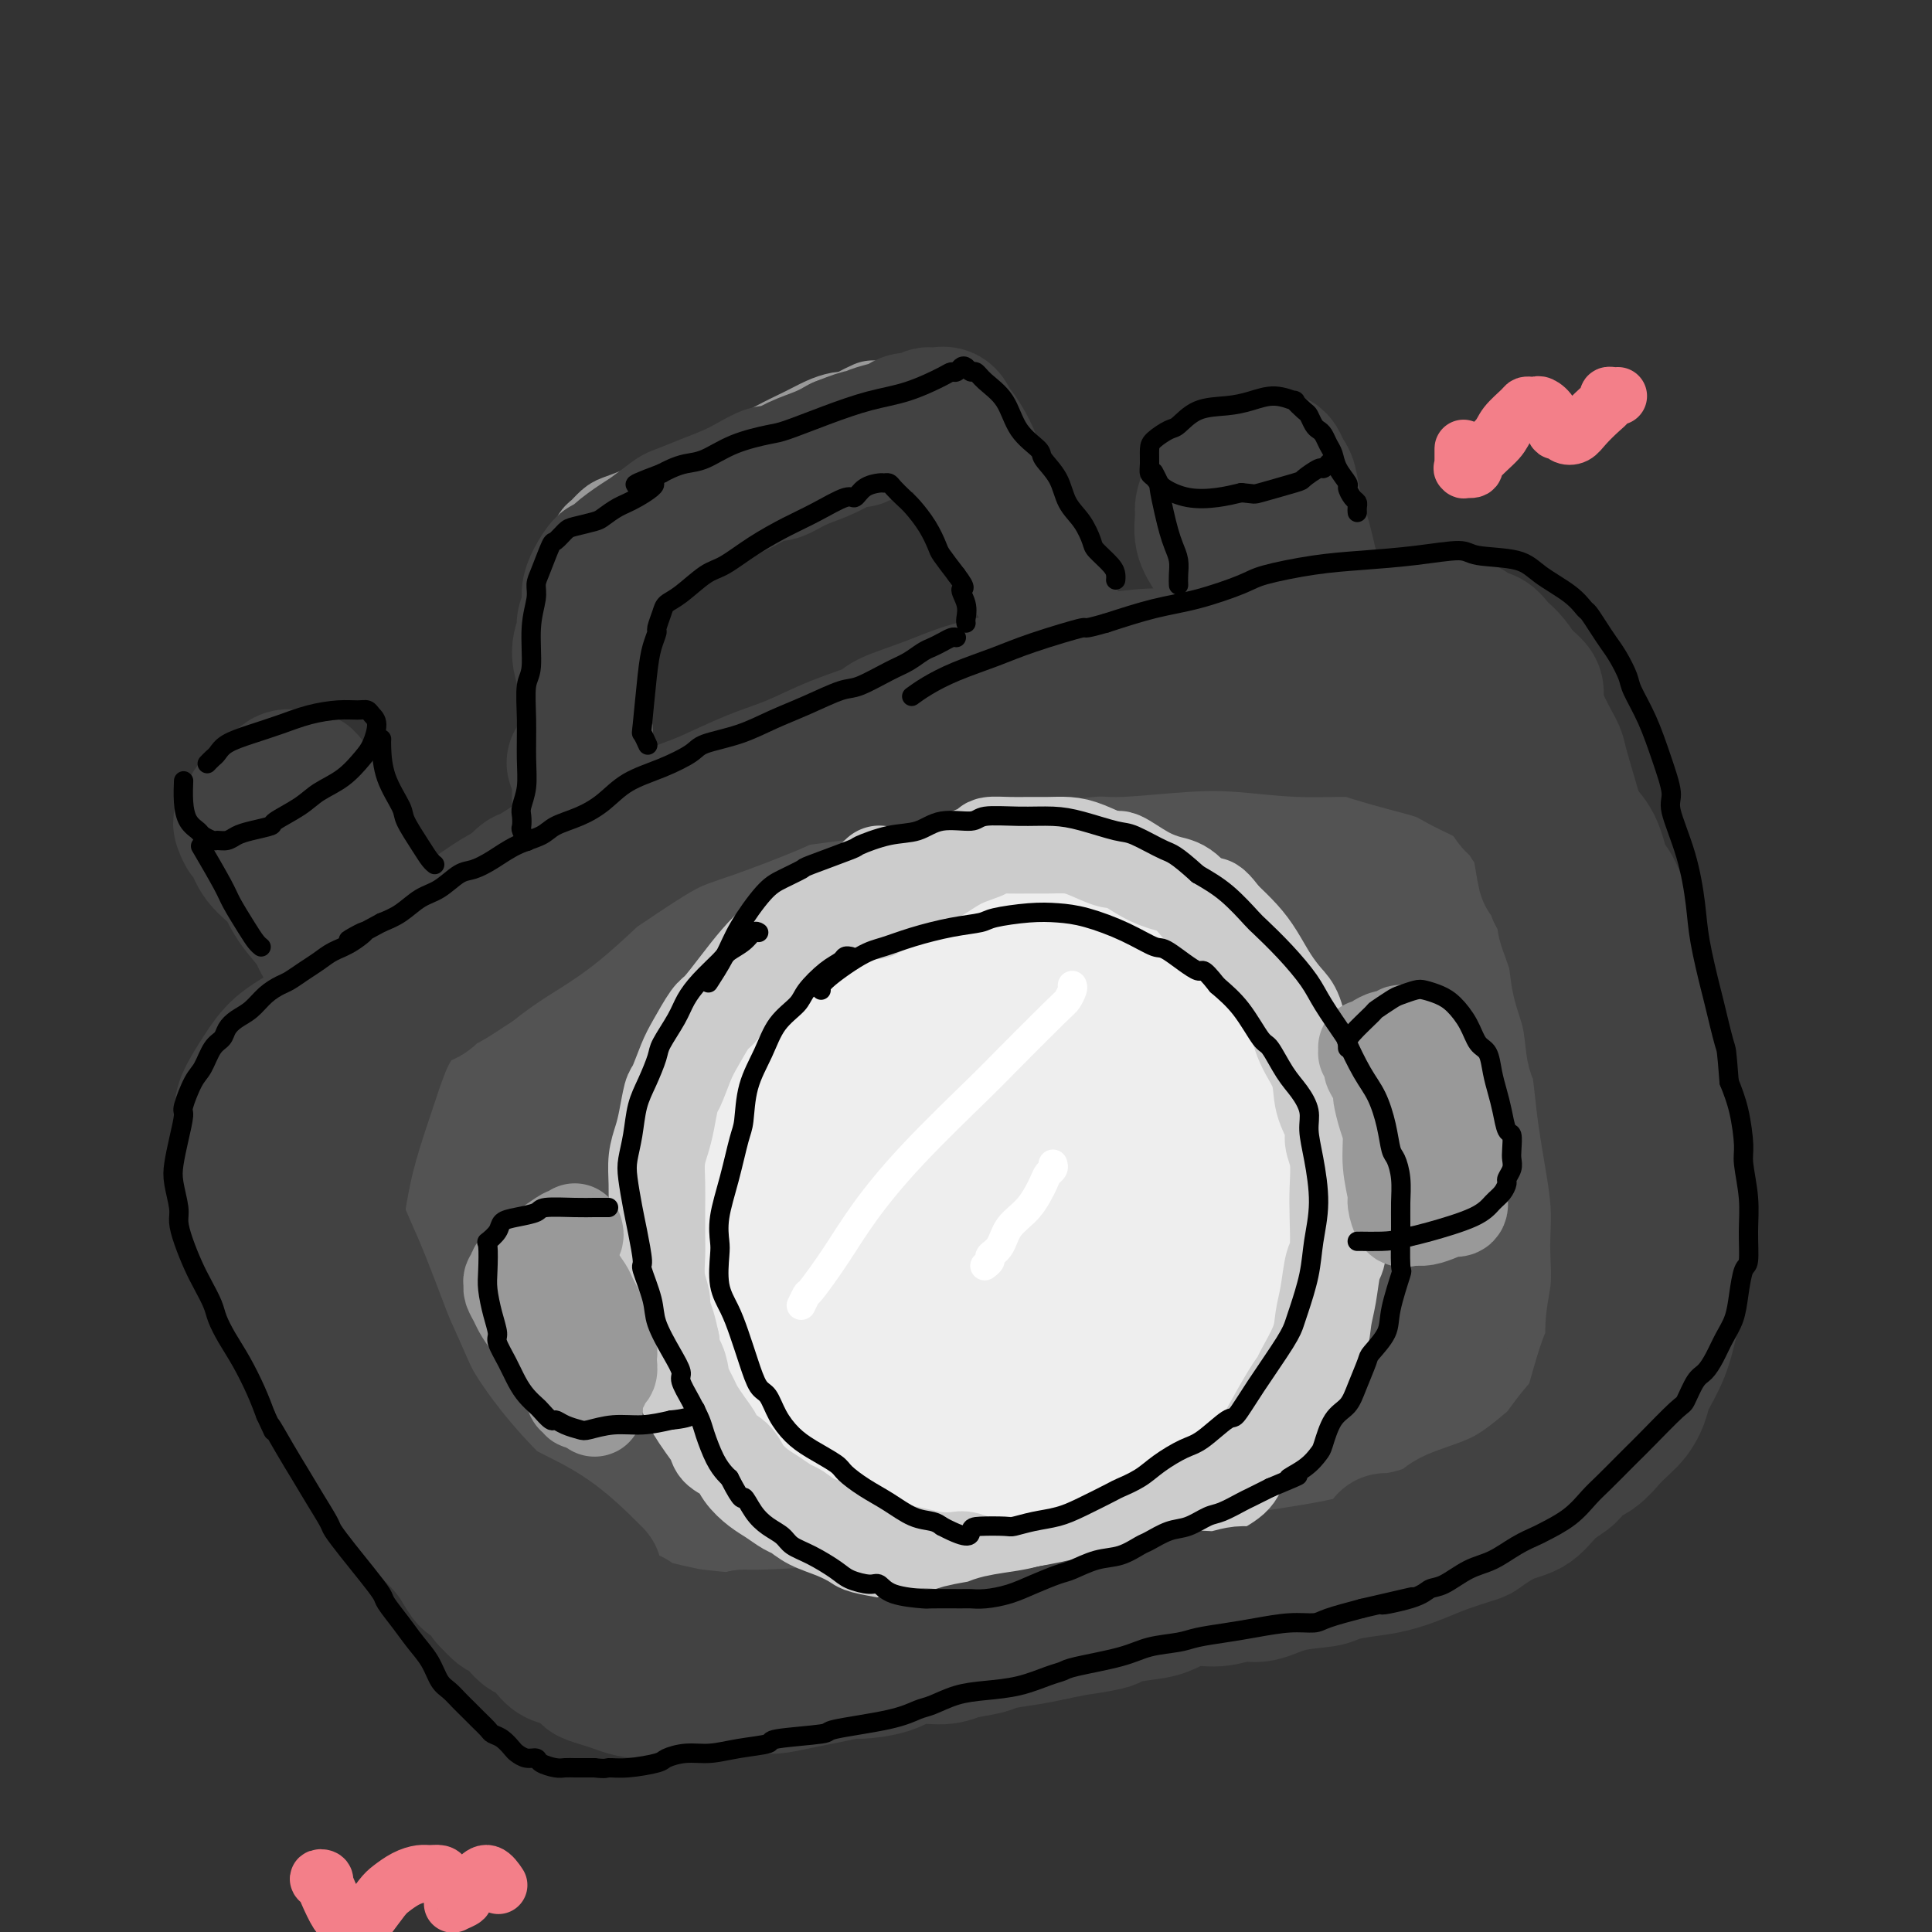 <svg viewBox='0 0 400 400' version='1.1' xmlns='http://www.w3.org/2000/svg' xmlns:xlink='http://www.w3.org/1999/xlink'><rect x="0" y="0" width="400" height="400" fill="#333333" stroke="none"/><g fill='none' stroke='rgb(83,83,83)' stroke-width='28' stroke-linecap='round' stroke-linejoin='round'><path d='M113,308c0.221,-0.206 0.441,-0.412 0,-1c-0.441,-0.588 -1.544,-1.557 -2,-2c-0.456,-0.443 -0.266,-0.358 -1,-1c-0.734,-0.642 -2.393,-2.010 -4,-4c-1.607,-1.990 -3.161,-4.603 -5,-8c-1.839,-3.397 -3.961,-7.578 -6,-11c-2.039,-3.422 -3.995,-6.085 -5,-8c-1.005,-1.915 -1.061,-3.083 -2,-5c-0.939,-1.917 -2.762,-4.585 -4,-7c-1.238,-2.415 -1.889,-4.578 -3,-8c-1.111,-3.422 -2.680,-8.103 -4,-12c-1.320,-3.897 -2.391,-7.009 -3,-9c-0.609,-1.991 -0.756,-2.862 -1,-4c-0.244,-1.138 -0.586,-2.543 -1,-4c-0.414,-1.457 -0.900,-2.966 -1,-4c-0.100,-1.034 0.186,-1.593 1,-3c0.814,-1.407 2.157,-3.663 3,-5c0.843,-1.337 1.184,-1.756 2,-3c0.816,-1.244 2.105,-3.315 4,-5c1.895,-1.685 4.396,-2.985 7,-5c2.604,-2.015 5.309,-4.744 9,-7c3.691,-2.256 8.366,-4.038 11,-5c2.634,-0.962 3.228,-1.106 6,-2c2.772,-0.894 7.724,-2.540 12,-4c4.276,-1.460 7.877,-2.733 13,-4c5.123,-1.267 11.768,-2.527 15,-3c3.232,-0.473 3.052,-0.158 6,-1c2.948,-0.842 9.024,-2.842 14,-4c4.976,-1.158 8.850,-1.474 13,-2c4.150,-0.526 8.575,-1.263 13,-2'/><path d='M200,165c9.702,-2.039 3.456,-1.136 6,-1c2.544,0.136 13.877,-0.497 19,-1c5.123,-0.503 4.037,-0.878 6,-1c1.963,-0.122 6.974,0.008 11,0c4.026,-0.008 7.068,-0.154 10,0c2.932,0.154 5.754,0.607 9,1c3.246,0.393 6.916,0.726 9,1c2.084,0.274 2.583,0.490 4,1c1.417,0.510 3.754,1.314 6,2c2.246,0.686 4.402,1.254 6,2c1.598,0.746 2.640,1.668 4,3c1.360,1.332 3.039,3.072 4,4c0.961,0.928 1.204,1.043 2,2c0.796,0.957 2.145,2.755 3,5c0.855,2.245 1.216,4.936 2,7c0.784,2.064 1.992,3.502 3,6c1.008,2.498 1.818,6.057 2,8c0.182,1.943 -0.263,2.271 0,4c0.263,1.729 1.232,4.858 2,8c0.768,3.142 1.333,6.297 2,9c0.667,2.703 1.435,4.953 2,8c0.565,3.047 0.926,6.892 1,9c0.074,2.108 -0.138,2.480 0,4c0.138,1.520 0.625,4.189 1,7c0.375,2.811 0.637,5.763 1,8c0.363,2.237 0.826,3.760 1,6c0.174,2.240 0.058,5.197 0,7c-0.058,1.803 -0.057,2.452 0,4c0.057,1.548 0.169,3.994 0,6c-0.169,2.006 -0.620,3.573 -1,5c-0.380,1.427 -0.690,2.713 -1,4'/><path d='M314,293c-0.974,4.862 -2.410,4.017 -3,4c-0.590,-0.017 -0.334,0.792 -1,2c-0.666,1.208 -2.252,2.813 -4,4c-1.748,1.187 -3.656,1.956 -6,3c-2.344,1.044 -5.123,2.363 -7,3c-1.877,0.637 -2.852,0.592 -5,1c-2.148,0.408 -5.470,1.269 -9,2c-3.530,0.731 -7.267,1.332 -11,2c-3.733,0.668 -7.463,1.404 -11,2c-3.537,0.596 -6.880,1.052 -11,2c-4.120,0.948 -9.016,2.389 -12,3c-2.984,0.611 -4.056,0.391 -7,1c-2.944,0.609 -7.758,2.047 -12,3c-4.242,0.953 -7.910,1.421 -12,2c-4.090,0.579 -8.602,1.269 -13,2c-4.398,0.731 -8.681,1.502 -11,2c-2.319,0.498 -2.673,0.723 -5,1c-2.327,0.277 -6.627,0.607 -10,1c-3.373,0.393 -5.819,0.849 -9,1c-3.181,0.151 -7.099,-0.004 -9,0c-1.901,0.004 -1.786,0.166 -3,0c-1.214,-0.166 -3.755,-0.661 -6,-1c-2.245,-0.339 -4.192,-0.522 -6,-1c-1.808,-0.478 -3.476,-1.250 -5,-2c-1.524,-0.750 -2.902,-1.478 -4,-2c-1.098,-0.522 -1.914,-0.839 -3,-2c-1.086,-1.161 -2.440,-3.168 -4,-5c-1.560,-1.832 -3.325,-3.491 -5,-5c-1.675,-1.509 -3.259,-2.868 -5,-5c-1.741,-2.132 -3.640,-5.038 -5,-7c-1.360,-1.962 -2.180,-2.981 -3,-4'/><path d='M97,300c-4.911,-5.506 -4.690,-5.271 -6,-7c-1.310,-1.729 -4.152,-5.421 -6,-8c-1.848,-2.579 -2.702,-4.045 -4,-7c-1.298,-2.955 -3.041,-7.398 -5,-12c-1.959,-4.602 -4.133,-9.362 -5,-12c-0.867,-2.638 -0.426,-3.153 -1,-5c-0.574,-1.847 -2.164,-5.025 -3,-7c-0.836,-1.975 -0.919,-2.746 -1,-4c-0.081,-1.254 -0.161,-2.990 0,-5c0.161,-2.010 0.564,-4.295 1,-6c0.436,-1.705 0.905,-2.831 2,-5c1.095,-2.169 2.815,-5.383 5,-8c2.185,-2.617 4.833,-4.639 8,-7c3.167,-2.361 6.851,-5.062 13,-8c6.149,-2.938 14.763,-6.114 19,-8c4.237,-1.886 4.096,-2.483 9,-4c4.904,-1.517 14.852,-3.954 23,-6c8.148,-2.046 14.495,-3.701 22,-5c7.505,-1.299 16.169,-2.243 21,-3c4.831,-0.757 5.828,-1.327 10,-2c4.172,-0.673 11.518,-1.448 17,-2c5.482,-0.552 9.101,-0.879 12,-1c2.899,-0.121 5.078,-0.034 6,0c0.922,0.034 0.588,0.016 1,0c0.412,-0.016 1.570,-0.031 0,1c-1.570,1.031 -5.869,3.109 -14,6c-8.131,2.891 -20.096,6.595 -32,10c-11.904,3.405 -23.747,6.511 -36,10c-12.253,3.489 -24.914,7.363 -36,11c-11.086,3.637 -20.596,7.039 -26,9c-5.404,1.961 -6.702,2.480 -8,3'/><path d='M83,218c-23.052,7.511 -11.684,4.790 -8,4c3.684,-0.790 -0.318,0.353 -2,1c-1.682,0.647 -1.044,0.797 7,-1c8.044,-1.797 23.492,-5.543 32,-8c8.508,-2.457 10.074,-3.625 19,-7c8.926,-3.375 25.211,-8.957 39,-13c13.789,-4.043 25.080,-6.548 35,-8c9.920,-1.452 18.468,-1.852 23,-2c4.532,-0.148 5.047,-0.045 6,0c0.953,0.045 2.344,0.033 4,0c1.656,-0.033 3.577,-0.086 0,2c-3.577,2.086 -12.653,6.313 -26,11c-13.347,4.687 -30.965,9.834 -41,13c-10.035,3.166 -12.488,4.349 -22,8c-9.512,3.651 -26.084,9.768 -39,15c-12.916,5.232 -22.177,9.578 -29,13c-6.823,3.422 -11.209,5.919 -13,7c-1.791,1.081 -0.988,0.747 -2,1c-1.012,0.253 -3.839,1.093 2,0c5.839,-1.093 20.342,-4.120 34,-8c13.658,-3.880 26.470,-8.613 40,-13c13.530,-4.387 27.779,-8.428 40,-11c12.221,-2.572 22.414,-3.677 29,-4c6.586,-0.323 9.564,0.134 11,0c1.436,-0.134 1.329,-0.859 1,0c-0.329,0.859 -0.882,3.302 -8,7c-7.118,3.698 -20.802,8.651 -34,13c-13.198,4.349 -25.909,8.094 -38,12c-12.091,3.906 -23.563,7.975 -30,10c-6.437,2.025 -7.839,2.007 -10,3c-2.161,0.993 -5.080,2.996 -8,5'/><path d='M95,268c-19.419,6.855 -7.967,2.492 0,1c7.967,-1.492 12.450,-0.114 22,-1c9.550,-0.886 24.167,-4.037 32,-6c7.833,-1.963 8.881,-2.738 15,-4c6.119,-1.262 17.308,-3.013 24,-4c6.692,-0.987 8.885,-1.212 10,-1c1.115,0.212 1.150,0.859 2,1c0.850,0.141 2.513,-0.225 -2,2c-4.513,2.225 -15.203,7.040 -25,11c-9.797,3.960 -18.700,7.063 -27,10c-8.300,2.937 -15.996,5.706 -21,8c-5.004,2.294 -7.316,4.111 -9,5c-1.684,0.889 -2.739,0.848 -2,1c0.739,0.152 3.274,0.495 6,1c2.726,0.505 5.645,1.170 12,1c6.355,-0.170 16.148,-1.176 25,-2c8.852,-0.824 16.763,-1.467 21,-2c4.237,-0.533 4.800,-0.956 7,-1c2.200,-0.044 6.036,0.289 8,0c1.964,-0.289 2.055,-1.201 1,0c-1.055,1.201 -3.255,4.516 -10,8c-6.745,3.484 -18.035,7.136 -24,9c-5.965,1.864 -6.605,1.941 -10,3c-3.395,1.059 -9.545,3.099 -13,4c-3.455,0.901 -4.216,0.662 -6,1c-1.784,0.338 -4.591,1.251 -2,0c2.591,-1.251 10.581,-4.667 16,-7c5.419,-2.333 8.267,-3.584 11,-5c2.733,-1.416 5.351,-2.997 11,-6c5.649,-3.003 14.328,-7.430 21,-11c6.672,-3.570 11.336,-6.285 16,-9'/><path d='M204,275c13.610,-7.969 11.136,-8.890 11,-10c-0.136,-1.110 2.067,-2.409 4,-7c1.933,-4.591 3.595,-12.475 5,-19c1.405,-6.525 2.552,-11.690 3,-15c0.448,-3.310 0.196,-4.766 0,-6c-0.196,-1.234 -0.335,-2.248 0,-3c0.335,-0.752 1.144,-1.242 1,-2c-0.144,-0.758 -1.240,-1.785 1,-5c2.240,-3.215 7.817,-8.618 12,-13c4.183,-4.382 6.972,-7.742 10,-10c3.028,-2.258 6.296,-3.415 8,-4c1.704,-0.585 1.844,-0.598 3,-1c1.156,-0.402 3.327,-1.193 5,-1c1.673,0.193 2.849,1.369 4,3c1.151,1.631 2.277,3.718 1,7c-1.277,3.282 -4.957,7.758 -7,10c-2.043,2.242 -2.447,2.251 -7,4c-4.553,1.749 -13.254,5.237 -22,8c-8.746,2.763 -17.539,4.799 -24,6c-6.461,1.201 -10.592,1.567 -14,2c-3.408,0.433 -6.093,0.933 -7,1c-0.907,0.067 -0.035,-0.297 -1,0c-0.965,0.297 -3.766,1.257 -1,0c2.766,-1.257 11.097,-4.730 19,-8c7.903,-3.270 15.376,-6.336 23,-9c7.624,-2.664 15.400,-4.925 20,-6c4.600,-1.075 6.025,-0.965 9,-1c2.975,-0.035 7.498,-0.216 10,0c2.502,0.216 2.981,0.827 4,1c1.019,0.173 2.577,-0.094 1,2c-1.577,2.094 -6.288,6.547 -11,11'/><path d='M264,210c-2.911,2.788 -5.187,3.259 -11,6c-5.813,2.741 -15.161,7.752 -24,12c-8.839,4.248 -17.168,7.734 -24,10c-6.832,2.266 -12.167,3.311 -16,4c-3.833,0.689 -6.163,1.023 -7,1c-0.837,-0.023 -0.180,-0.401 -1,0c-0.820,0.401 -3.118,1.582 0,-1c3.118,-2.582 11.651,-8.928 20,-14c8.349,-5.072 16.515,-8.872 26,-12c9.485,-3.128 20.291,-5.585 26,-7c5.709,-1.415 6.322,-1.789 10,-2c3.678,-0.211 10.420,-0.261 14,0c3.580,0.261 3.999,0.832 5,1c1.001,0.168 2.584,-0.067 1,3c-1.584,3.067 -6.333,9.437 -10,13c-3.667,3.563 -6.250,4.318 -12,7c-5.750,2.682 -14.666,7.291 -23,11c-8.334,3.709 -16.087,6.518 -23,9c-6.913,2.482 -12.985,4.636 -17,6c-4.015,1.364 -5.972,1.936 -7,2c-1.028,0.064 -1.128,-0.382 -2,0c-0.872,0.382 -2.517,1.591 1,-1c3.517,-2.591 12.197,-8.984 20,-14c7.803,-5.016 14.729,-8.657 24,-12c9.271,-3.343 20.888,-6.387 27,-8c6.112,-1.613 6.718,-1.794 11,-2c4.282,-0.206 12.238,-0.436 17,0c4.762,0.436 6.328,1.540 8,3c1.672,1.460 3.450,3.278 2,7c-1.450,3.722 -6.129,9.349 -10,13c-3.871,3.651 -6.936,5.325 -10,7'/><path d='M279,252c-8.003,5.790 -18.011,10.267 -27,14c-8.989,3.733 -16.958,6.724 -24,9c-7.042,2.276 -13.156,3.838 -18,5c-4.844,1.162 -8.419,1.926 -10,2c-1.581,0.074 -1.168,-0.540 -2,0c-0.832,0.540 -2.910,2.234 -1,0c1.910,-2.234 7.808,-8.397 14,-13c6.192,-4.603 12.677,-7.646 21,-10c8.323,-2.354 18.485,-4.018 24,-5c5.515,-0.982 6.384,-1.282 10,-1c3.616,0.282 9.980,1.145 14,2c4.020,0.855 5.697,1.700 7,3c1.303,1.300 2.233,3.055 0,7c-2.233,3.945 -7.627,10.082 -16,15c-8.373,4.918 -19.725,8.618 -26,11c-6.275,2.382 -7.475,3.445 -13,5c-5.525,1.555 -15.377,3.601 -22,5c-6.623,1.399 -10.019,2.150 -13,2c-2.981,-0.150 -5.547,-1.200 -7,-1c-1.453,0.200 -1.791,1.650 -1,0c0.791,-1.650 2.713,-6.402 8,-11c5.287,-4.598 13.938,-9.043 23,-13c9.062,-3.957 18.534,-7.425 28,-9c9.466,-1.575 18.926,-1.258 24,-1c5.074,0.258 5.760,0.458 9,1c3.240,0.542 9.032,1.427 12,2c2.968,0.573 3.113,0.833 3,2c-0.113,1.167 -0.484,3.241 -7,7c-6.516,3.759 -19.177,9.204 -26,12c-6.823,2.796 -7.806,2.942 -14,4c-6.194,1.058 -17.597,3.029 -29,5'/><path d='M220,301c-11.356,2.456 -18.245,4.096 -24,5c-5.755,0.904 -10.375,1.072 -13,1c-2.625,-0.072 -3.255,-0.384 -4,0c-0.745,0.384 -1.606,1.463 0,0c1.606,-1.463 5.680,-5.467 12,-9c6.320,-3.533 14.886,-6.596 24,-9c9.114,-2.404 18.774,-4.148 28,-5c9.226,-0.852 18.016,-0.813 23,-1c4.984,-0.187 6.161,-0.599 9,0c2.839,0.599 7.341,2.208 10,3c2.659,0.792 3.474,0.765 4,1c0.526,0.235 0.764,0.731 -2,3c-2.764,2.269 -8.531,6.309 -16,10c-7.469,3.691 -16.642,7.032 -22,9c-5.358,1.968 -6.901,2.562 -13,4c-6.099,1.438 -16.754,3.718 -25,5c-8.246,1.282 -14.082,1.565 -19,2c-4.918,0.435 -8.917,1.021 -11,1c-2.083,-0.021 -2.248,-0.648 -3,-1c-0.752,-0.352 -2.089,-0.427 -3,-1c-0.911,-0.573 -1.396,-1.642 0,-6c1.396,-4.358 4.673,-12.003 10,-18c5.327,-5.997 12.703,-10.345 17,-13c4.297,-2.655 5.513,-3.616 6,-4c0.487,-0.384 0.243,-0.192 0,0'/></g>
<g fill='none' stroke='rgb(66,66,66)' stroke-width='28' stroke-linecap='round' stroke-linejoin='round'><path d='M106,185c0.130,-0.029 0.260,-0.059 0,0c-0.260,0.059 -0.910,0.205 -1,0c-0.090,-0.205 0.380,-0.761 -1,0c-1.380,0.761 -4.611,2.839 -6,4c-1.389,1.161 -0.936,1.406 -3,3c-2.064,1.594 -6.646,4.536 -10,7c-3.354,2.464 -5.481,4.450 -8,7c-2.519,2.550 -5.428,5.663 -8,9c-2.572,3.337 -4.805,6.897 -6,9c-1.195,2.103 -1.351,2.747 -2,5c-0.649,2.253 -1.791,6.115 -2,10c-0.209,3.885 0.515,7.795 1,11c0.485,3.205 0.733,5.706 2,9c1.267,3.294 3.555,7.380 5,10c1.445,2.620 2.047,3.774 4,7c1.953,3.226 5.257,8.522 7,11c1.743,2.478 1.927,2.136 2,2c0.073,-0.136 0.037,-0.068 0,0'/><path d='M95,306c0.477,0.356 0.954,0.711 1,1c0.046,0.289 -0.340,0.510 0,1c0.340,0.490 1.406,1.248 3,3c1.594,1.752 3.715,4.497 5,6c1.285,1.503 1.735,1.766 3,3c1.265,1.234 3.344,3.441 5,5c1.656,1.559 2.888,2.469 4,3c1.112,0.531 2.103,0.681 3,1c0.897,0.319 1.699,0.807 2,1c0.301,0.193 0.100,0.092 0,0c-0.100,-0.092 -0.099,-0.174 0,0c0.099,0.174 0.298,0.604 -1,0c-1.298,-0.604 -4.091,-2.242 -6,-3c-1.909,-0.758 -2.932,-0.636 -5,-2c-2.068,-1.364 -5.180,-4.213 -8,-7c-2.820,-2.787 -5.346,-5.511 -9,-11c-3.654,-5.489 -8.434,-13.744 -12,-20c-3.566,-6.256 -5.917,-10.515 -7,-13c-1.083,-2.485 -0.899,-3.198 -2,-5c-1.101,-1.802 -3.486,-4.693 -5,-8c-1.514,-3.307 -2.157,-7.031 -3,-10c-0.843,-2.969 -1.885,-5.184 -2,-7c-0.115,-1.816 0.698,-3.234 1,-4c0.302,-0.766 0.094,-0.880 0,-1c-0.094,-0.120 -0.074,-0.248 0,0c0.074,0.248 0.202,0.870 1,2c0.798,1.130 2.265,2.767 4,6c1.735,3.233 3.736,8.063 5,11c1.264,2.937 1.790,3.982 3,7c1.210,3.018 3.105,8.009 5,13'/><path d='M80,278c3.819,8.333 4.366,10.164 6,13c1.634,2.836 4.354,6.676 7,10c2.646,3.324 5.217,6.130 7,8c1.783,1.870 2.779,2.802 5,4c2.221,1.198 5.667,2.661 9,5c3.333,2.339 6.551,5.553 8,7c1.449,1.447 1.128,1.128 1,1c-0.128,-0.128 -0.064,-0.064 0,0'/><path d='M131,335c-0.074,-0.095 -0.149,-0.191 0,0c0.149,0.191 0.520,0.667 1,1c0.480,0.333 1.069,0.523 3,1c1.931,0.477 5.204,1.242 9,2c3.796,0.758 8.115,1.511 10,2c1.885,0.489 1.337,0.715 6,0c4.663,-0.715 14.537,-2.371 19,-3c4.463,-0.629 3.513,-0.230 6,-1c2.487,-0.770 8.410,-2.707 13,-4c4.590,-1.293 7.847,-1.941 11,-3c3.153,-1.059 6.201,-2.530 8,-3c1.799,-0.470 2.349,0.061 3,0c0.651,-0.061 1.405,-0.712 2,-1c0.595,-0.288 1.032,-0.211 1,0c-0.032,0.211 -0.532,0.557 -1,1c-0.468,0.443 -0.904,0.984 -3,2c-2.096,1.016 -5.854,2.508 -10,4c-4.146,1.492 -8.682,2.986 -14,4c-5.318,1.014 -11.418,1.550 -15,2c-3.582,0.450 -4.647,0.814 -8,1c-3.353,0.186 -8.993,0.193 -14,0c-5.007,-0.193 -9.380,-0.587 -13,-1c-3.620,-0.413 -6.489,-0.844 -9,-1c-2.511,-0.156 -4.666,-0.038 -6,0c-1.334,0.038 -1.846,-0.005 -2,0c-0.154,0.005 0.051,0.058 0,0c-0.051,-0.058 -0.356,-0.228 0,0c0.356,0.228 1.374,0.855 2,1c0.626,0.145 0.861,-0.192 4,0c3.139,0.192 9.183,0.912 13,1c3.817,0.088 5.409,-0.456 7,-1'/><path d='M154,339c7.032,0.029 12.613,-0.400 19,-1c6.387,-0.600 13.582,-1.371 21,-2c7.418,-0.629 15.061,-1.114 23,-2c7.939,-0.886 16.175,-2.171 21,-3c4.825,-0.829 6.240,-1.200 11,-2c4.760,-0.800 12.863,-2.029 19,-3c6.137,-0.971 10.306,-1.685 15,-3c4.694,-1.315 9.913,-3.233 12,-4c2.087,-0.767 1.044,-0.384 0,0'/><path d='M287,319c0.001,-0.017 0.001,-0.034 0,0c-0.001,0.034 -0.004,0.120 1,0c1.004,-0.120 3.015,-0.446 5,-1c1.985,-0.554 3.943,-1.335 5,-2c1.057,-0.665 1.213,-1.212 3,-2c1.787,-0.788 5.206,-1.817 8,-3c2.794,-1.183 4.965,-2.520 7,-4c2.035,-1.480 3.934,-3.103 5,-4c1.066,-0.897 1.297,-1.067 2,-2c0.703,-0.933 1.877,-2.628 3,-4c1.123,-1.372 2.195,-2.420 3,-4c0.805,-1.580 1.344,-3.694 2,-6c0.656,-2.306 1.430,-4.806 2,-6c0.570,-1.194 0.937,-1.082 1,-2c0.063,-0.918 -0.179,-2.864 0,-5c0.179,-2.136 0.777,-4.461 1,-7c0.223,-2.539 0.071,-5.293 0,-7c-0.071,-1.707 -0.060,-2.367 0,-4c0.060,-1.633 0.171,-4.238 0,-7c-0.171,-2.762 -0.623,-5.681 -1,-8c-0.377,-2.319 -0.677,-4.039 -1,-6c-0.323,-1.961 -0.668,-4.161 -1,-7c-0.332,-2.839 -0.651,-6.315 -1,-8c-0.349,-1.685 -0.728,-1.579 -1,-3c-0.272,-1.421 -0.435,-4.367 -1,-7c-0.565,-2.633 -1.530,-4.951 -2,-7c-0.470,-2.049 -0.446,-3.827 -1,-6c-0.554,-2.173 -1.688,-4.739 -2,-6c-0.312,-1.261 0.196,-1.217 0,-2c-0.196,-0.783 -1.098,-2.391 -2,-4'/><path d='M322,185c-2.417,-10.567 -1.960,-4.985 -2,-4c-0.040,0.985 -0.577,-2.627 -1,-5c-0.423,-2.373 -0.731,-3.507 -1,-4c-0.269,-0.493 -0.499,-0.346 -1,-1c-0.501,-0.654 -1.273,-2.111 -2,-3c-0.727,-0.889 -1.409,-1.211 -2,-2c-0.591,-0.789 -1.093,-2.046 -2,-3c-0.907,-0.954 -2.221,-1.606 -3,-2c-0.779,-0.394 -1.023,-0.529 -2,-1c-0.977,-0.471 -2.686,-1.279 -4,-2c-1.314,-0.721 -2.233,-1.355 -4,-2c-1.767,-0.645 -4.383,-1.301 -7,-2c-2.617,-0.699 -5.234,-1.442 -7,-2c-1.766,-0.558 -2.680,-0.930 -5,-1c-2.320,-0.070 -6.046,0.162 -10,0c-3.954,-0.162 -8.135,-0.718 -12,-1c-3.865,-0.282 -7.415,-0.291 -12,0c-4.585,0.291 -10.206,0.882 -13,1c-2.794,0.118 -2.763,-0.239 -6,0c-3.237,0.239 -9.743,1.072 -15,2c-5.257,0.928 -9.264,1.950 -14,3c-4.736,1.050 -10.199,2.128 -16,3c-5.801,0.872 -11.940,1.537 -15,2c-3.060,0.463 -3.042,0.725 -6,2c-2.958,1.275 -8.892,3.564 -13,5c-4.108,1.436 -6.389,2.018 -10,4c-3.611,1.982 -8.550,5.365 -11,7c-2.450,1.635 -2.409,1.521 -4,3c-1.591,1.479 -4.813,4.552 -8,7c-3.187,2.448 -6.339,4.271 -9,6c-2.661,1.729 -4.830,3.365 -7,5'/><path d='M98,200c-7.521,5.128 -6.823,3.948 -7,4c-0.177,0.052 -1.228,1.335 -2,2c-0.772,0.665 -1.264,0.713 -2,1c-0.736,0.287 -1.715,0.813 -2,1c-0.285,0.187 0.125,0.034 0,0c-0.125,-0.034 -0.786,0.052 -1,0c-0.214,-0.052 0.018,-0.241 0,0c-0.018,0.241 -0.288,0.913 -1,2c-0.712,1.087 -1.868,2.589 -3,5c-1.132,2.411 -2.240,5.731 -3,8c-0.760,2.269 -1.171,3.486 -2,6c-0.829,2.514 -2.076,6.324 -3,10c-0.924,3.676 -1.525,7.217 -2,10c-0.475,2.783 -0.825,4.809 -1,7c-0.175,2.191 -0.177,4.548 0,6c0.177,1.452 0.531,1.999 1,4c0.469,2.001 1.054,5.456 2,8c0.946,2.544 2.254,4.177 3,6c0.746,1.823 0.930,3.834 2,6c1.070,2.166 3.026,4.485 4,6c0.974,1.515 0.965,2.224 2,4c1.035,1.776 3.114,4.619 5,7c1.886,2.381 3.578,4.300 5,6c1.422,1.700 2.572,3.182 4,5c1.428,1.818 3.134,3.970 4,5c0.866,1.030 0.892,0.936 2,2c1.108,1.064 3.298,3.287 5,5c1.702,1.713 2.915,2.918 4,4c1.085,1.082 2.043,2.041 3,3'/><path d='M115,333c5.867,6.644 4.533,4.756 4,4c-0.533,-0.756 -0.267,-0.378 0,0'/></g>
<g fill='none' stroke='rgb(136,136,136)' stroke-width='28' stroke-linecap='round' stroke-linejoin='round'><path d='M170,240c0.106,0.083 0.212,0.167 0,0c-0.212,-0.167 -0.743,-0.584 -1,-1c-0.257,-0.416 -0.240,-0.830 0,-2c0.240,-1.170 0.703,-3.096 1,-5c0.297,-1.904 0.428,-3.788 1,-6c0.572,-2.212 1.586,-4.753 2,-6c0.414,-1.247 0.229,-1.200 1,-2c0.771,-0.800 2.498,-2.446 5,-4c2.502,-1.554 5.780,-3.015 9,-4c3.220,-0.985 6.382,-1.493 10,-2c3.618,-0.507 7.691,-1.014 10,-1c2.309,0.014 2.855,0.549 5,1c2.145,0.451 5.889,0.817 9,1c3.111,0.183 5.588,0.183 8,1c2.412,0.817 4.758,2.452 7,4c2.242,1.548 4.380,3.008 6,4c1.620,0.992 2.722,1.516 4,3c1.278,1.484 2.733,3.928 4,6c1.267,2.072 2.345,3.772 3,6c0.655,2.228 0.887,4.984 1,8c0.113,3.016 0.106,6.293 0,8c-0.106,1.707 -0.310,1.843 -1,4c-0.690,2.157 -1.867,6.334 -3,9c-1.133,2.666 -2.221,3.819 -4,6c-1.779,2.181 -4.250,5.389 -6,7c-1.750,1.611 -2.779,1.626 -5,3c-2.221,1.374 -5.635,4.107 -9,6c-3.365,1.893 -6.683,2.947 -10,4'/><path d='M217,288c-5.853,2.377 -8.485,1.820 -11,2c-2.515,0.180 -4.912,1.095 -8,1c-3.088,-0.095 -6.867,-1.202 -9,-2c-2.133,-0.798 -2.620,-1.288 -4,-2c-1.380,-0.712 -3.654,-1.644 -6,-3c-2.346,-1.356 -4.766,-3.134 -7,-5c-2.234,-1.866 -4.283,-3.821 -6,-7c-1.717,-3.179 -3.102,-7.583 -4,-10c-0.898,-2.417 -1.309,-2.847 -2,-5c-0.691,-2.153 -1.661,-6.031 -2,-9c-0.339,-2.969 -0.048,-5.031 0,-7c0.048,-1.969 -0.147,-3.846 0,-6c0.147,-2.154 0.637,-4.586 1,-6c0.363,-1.414 0.598,-1.812 1,-3c0.402,-1.188 0.972,-3.167 3,-6c2.028,-2.833 5.513,-6.521 7,-8c1.487,-1.479 0.976,-0.751 3,-2c2.024,-1.249 6.584,-4.477 9,-6c2.416,-1.523 2.690,-1.343 5,-2c2.310,-0.657 6.658,-2.152 11,-3c4.342,-0.848 8.677,-1.049 12,-1c3.323,0.049 5.633,0.348 9,1c3.367,0.652 7.791,1.658 10,2c2.209,0.342 2.202,0.021 4,1c1.798,0.979 5.400,3.259 8,5c2.600,1.741 4.198,2.942 6,5c1.802,2.058 3.809,4.974 5,8c1.191,3.026 1.567,6.162 2,8c0.433,1.838 0.924,2.380 1,5c0.076,2.620 -0.264,7.320 -1,11c-0.736,3.680 -1.868,6.340 -3,9'/><path d='M251,253c-1.426,4.851 -2.993,6.979 -5,10c-2.007,3.021 -4.456,6.934 -6,9c-1.544,2.066 -2.184,2.284 -4,4c-1.816,1.716 -4.807,4.929 -8,7c-3.193,2.071 -6.589,3.001 -10,4c-3.411,0.999 -6.836,2.068 -11,2c-4.164,-0.068 -9.066,-1.271 -12,-2c-2.934,-0.729 -3.901,-0.983 -6,-2c-2.099,-1.017 -5.330,-2.797 -8,-5c-2.670,-2.203 -4.779,-4.828 -7,-8c-2.221,-3.172 -4.554,-6.893 -6,-12c-1.446,-5.107 -2.005,-11.602 -2,-15c0.005,-3.398 0.572,-3.698 2,-6c1.428,-2.302 3.715,-6.604 6,-10c2.285,-3.396 4.567,-5.886 7,-8c2.433,-2.114 5.015,-3.852 9,-5c3.985,-1.148 9.372,-1.705 12,-2c2.628,-0.295 2.498,-0.329 5,0c2.502,0.329 7.635,1.020 11,2c3.365,0.980 4.961,2.249 7,4c2.039,1.751 4.523,3.986 6,7c1.477,3.014 1.949,6.809 2,9c0.051,2.191 -0.318,2.780 -1,5c-0.682,2.220 -1.675,6.071 -4,9c-2.325,2.929 -5.981,4.937 -10,7c-4.019,2.063 -8.401,4.183 -12,5c-3.599,0.817 -6.415,0.332 -8,0c-1.585,-0.332 -1.940,-0.512 -3,-1c-1.060,-0.488 -2.824,-1.285 -4,-3c-1.176,-1.715 -1.765,-4.347 -1,-7c0.765,-2.653 2.882,-5.326 5,-8'/><path d='M195,243c2.694,-2.544 6.930,-4.903 9,-6c2.070,-1.097 1.974,-0.932 4,-1c2.026,-0.068 6.175,-0.370 9,0c2.825,0.370 4.328,1.412 6,3c1.672,1.588 3.513,3.722 4,6c0.487,2.278 -0.381,4.699 -1,6c-0.619,1.301 -0.989,1.480 -3,3c-2.011,1.520 -5.662,4.379 -9,6c-3.338,1.621 -6.363,2.004 -9,2c-2.637,-0.004 -4.887,-0.395 -7,-1c-2.113,-0.605 -4.088,-1.424 -5,-2c-0.912,-0.576 -0.762,-0.907 -1,-2c-0.238,-1.093 -0.864,-2.946 0,-5c0.864,-2.054 3.218,-4.310 6,-6c2.782,-1.690 5.993,-2.815 10,-3c4.007,-0.185 8.812,0.570 11,1c2.188,0.430 1.759,0.536 2,1c0.241,0.464 1.150,1.287 2,2c0.850,0.713 1.640,1.315 1,3c-0.640,1.685 -2.711,4.454 -4,6c-1.289,1.546 -1.797,1.870 -2,2c-0.203,0.130 -0.102,0.065 0,0'/></g>
<g fill='none' stroke='rgb(153,153,153)' stroke-width='28' stroke-linecap='round' stroke-linejoin='round'><path d='M192,204c-0.414,0.000 -0.828,0.000 -1,0c-0.172,-0.000 -0.101,-0.000 -1,0c-0.899,0.000 -2.767,0.000 -4,0c-1.233,-0.000 -1.831,-0.001 -2,0c-0.169,0.001 0.090,0.004 0,0c-0.090,-0.004 -0.530,-0.016 -1,0c-0.470,0.016 -0.971,0.059 -1,0c-0.029,-0.059 0.415,-0.221 0,0c-0.415,0.221 -1.687,0.824 -2,1c-0.313,0.176 0.334,-0.077 0,0c-0.334,0.077 -1.648,0.482 -3,1c-1.352,0.518 -2.743,1.149 -4,2c-1.257,0.851 -2.379,1.921 -4,4c-1.621,2.079 -3.741,5.166 -5,7c-1.259,1.834 -1.658,2.414 -2,5c-0.342,2.586 -0.628,7.179 -1,11c-0.372,3.821 -0.830,6.870 -1,10c-0.170,3.130 -0.051,6.342 0,9c0.051,2.658 0.034,4.762 0,7c-0.034,2.238 -0.087,4.610 0,6c0.087,1.390 0.312,1.799 1,3c0.688,1.201 1.840,3.196 3,5c1.160,1.804 2.329,3.419 4,5c1.671,1.581 3.843,3.130 5,4c1.157,0.870 1.299,1.061 3,2c1.701,0.939 4.961,2.627 8,4c3.039,1.373 5.856,2.430 9,3c3.144,0.570 6.616,0.654 10,1c3.384,0.346 6.681,0.956 9,1c2.319,0.044 3.659,-0.478 5,-1'/><path d='M217,294c6.510,0.299 6.285,-0.954 8,-2c1.715,-1.046 5.371,-1.885 8,-3c2.629,-1.115 4.231,-2.506 6,-4c1.769,-1.494 3.707,-3.090 5,-4c1.293,-0.910 1.943,-1.133 3,-2c1.057,-0.867 2.522,-2.379 4,-4c1.478,-1.621 2.969,-3.353 4,-5c1.031,-1.647 1.601,-3.211 2,-5c0.399,-1.789 0.626,-3.805 1,-5c0.374,-1.195 0.895,-1.569 1,-3c0.105,-1.431 -0.205,-3.919 0,-7c0.205,-3.081 0.925,-6.756 1,-10c0.075,-3.244 -0.494,-6.057 -1,-8c-0.506,-1.943 -0.949,-3.016 -1,-4c-0.051,-0.984 0.290,-1.880 0,-3c-0.290,-1.120 -1.212,-2.464 -2,-4c-0.788,-1.536 -1.441,-3.262 -3,-6c-1.559,-2.738 -4.022,-6.487 -6,-9c-1.978,-2.513 -3.471,-3.790 -5,-5c-1.529,-1.210 -3.095,-2.352 -4,-3c-0.905,-0.648 -1.148,-0.802 -2,-1c-0.852,-0.198 -2.312,-0.440 -4,-1c-1.688,-0.560 -3.604,-1.437 -6,-2c-2.396,-0.563 -5.271,-0.810 -7,-1c-1.729,-0.190 -2.311,-0.321 -4,0c-1.689,0.321 -4.484,1.093 -7,2c-2.516,0.907 -4.751,1.947 -8,4c-3.249,2.053 -7.510,5.117 -10,7c-2.490,1.883 -3.209,2.584 -5,4c-1.791,1.416 -4.655,3.547 -7,6c-2.345,2.453 -4.173,5.226 -6,8'/><path d='M172,224c-3.890,4.623 -4.614,7.181 -5,11c-0.386,3.819 -0.434,8.899 1,14c1.434,5.101 4.349,10.222 6,13c1.651,2.778 2.039,3.212 4,5c1.961,1.788 5.496,4.930 9,7c3.504,2.070 6.975,3.068 11,4c4.025,0.932 8.602,1.798 13,2c4.398,0.202 8.618,-0.260 11,-1c2.382,-0.740 2.927,-1.758 5,-3c2.073,-1.242 5.672,-2.708 8,-7c2.328,-4.292 3.383,-11.411 4,-15c0.617,-3.589 0.797,-3.649 0,-6c-0.797,-2.351 -2.571,-6.995 -4,-10c-1.429,-3.005 -2.512,-4.371 -5,-7c-2.488,-2.629 -6.382,-6.519 -10,-9c-3.618,-2.481 -6.959,-3.552 -10,-4c-3.041,-0.448 -5.782,-0.272 -9,1c-3.218,1.272 -6.914,3.640 -9,5c-2.086,1.360 -2.563,1.713 -4,4c-1.437,2.287 -3.835,6.508 -5,10c-1.165,3.492 -1.097,6.256 -1,9c0.097,2.744 0.224,5.469 2,8c1.776,2.531 5.201,4.869 7,6c1.799,1.131 1.970,1.054 4,1c2.030,-0.054 5.917,-0.085 10,-1c4.083,-0.915 8.361,-2.713 12,-5c3.639,-2.287 6.638,-5.063 9,-8c2.362,-2.937 4.087,-6.035 5,-8c0.913,-1.965 1.015,-2.798 1,-4c-0.015,-1.202 -0.147,-2.772 -1,-4c-0.853,-1.228 -2.426,-2.114 -4,-3'/><path d='M227,229c-2.401,-1.320 -5.904,-1.120 -8,-1c-2.096,0.120 -2.786,0.162 -5,1c-2.214,0.838 -5.952,2.473 -9,5c-3.048,2.527 -5.405,5.945 -7,9c-1.595,3.055 -2.428,5.747 -3,8c-0.572,2.253 -0.881,4.067 0,6c0.881,1.933 2.953,3.983 4,5c1.047,1.017 1.067,1.000 3,1c1.933,0.000 5.777,0.017 9,-1c3.223,-1.017 5.823,-3.069 8,-5c2.177,-1.931 3.930,-3.742 5,-5c1.070,-1.258 1.458,-1.962 2,-3c0.542,-1.038 1.238,-2.411 1,-7c-0.238,-4.589 -1.411,-12.396 -2,-16c-0.589,-3.604 -0.595,-3.005 -1,-4c-0.405,-0.995 -1.209,-3.583 -2,-5c-0.791,-1.417 -1.567,-1.662 -2,-2c-0.433,-0.338 -0.522,-0.767 -1,-1c-0.478,-0.233 -1.345,-0.268 -2,-1c-0.655,-0.732 -1.098,-2.161 -2,-3c-0.902,-0.839 -2.263,-1.089 -4,-2c-1.737,-0.911 -3.849,-2.482 -5,-3c-1.151,-0.518 -1.339,0.016 -2,0c-0.661,-0.016 -1.795,-0.584 -3,-1c-1.205,-0.416 -2.481,-0.681 -5,0c-2.519,0.681 -6.280,2.308 -8,3c-1.720,0.692 -1.400,0.448 -3,1c-1.600,0.552 -5.120,1.901 -8,3c-2.880,1.099 -5.122,1.950 -7,3c-1.878,1.050 -3.394,2.300 -5,4c-1.606,1.700 -3.303,3.850 -5,6'/><path d='M160,224c-2.181,3.177 -2.634,6.119 -3,8c-0.366,1.881 -0.645,2.702 -1,5c-0.355,2.298 -0.787,6.072 -1,9c-0.213,2.928 -0.206,5.008 0,7c0.206,1.992 0.612,3.895 1,6c0.388,2.105 0.759,4.412 1,6c0.241,1.588 0.352,2.457 1,4c0.648,1.543 1.834,3.758 3,6c1.166,2.242 2.311,4.509 4,6c1.689,1.491 3.923,2.204 6,3c2.077,0.796 3.996,1.674 5,2c1.004,0.326 1.094,0.098 2,0c0.906,-0.098 2.629,-0.067 4,0c1.371,0.067 2.392,0.169 3,0c0.608,-0.169 0.805,-0.609 1,-1c0.195,-0.391 0.390,-0.734 0,-1c-0.390,-0.266 -1.364,-0.457 -2,-1c-0.636,-0.543 -0.933,-1.438 -2,-3c-1.067,-1.562 -2.905,-3.791 -4,-5c-1.095,-1.209 -1.449,-1.399 -3,-3c-1.551,-1.601 -4.300,-4.611 -6,-7c-1.700,-2.389 -2.351,-4.155 -3,-6c-0.649,-1.845 -1.295,-3.770 -2,-5c-0.705,-1.230 -1.468,-1.765 -2,-3c-0.532,-1.235 -0.833,-3.171 -1,-6c-0.167,-2.829 -0.199,-6.552 0,-9c0.199,-2.448 0.631,-3.621 1,-5c0.369,-1.379 0.677,-2.966 1,-4c0.323,-1.034 0.662,-1.517 1,-2'/><path d='M164,225c0.986,-4.686 2.452,-3.400 4,-4c1.548,-0.600 3.177,-3.086 5,-5c1.823,-1.914 3.839,-3.256 6,-5c2.161,-1.744 4.466,-3.890 6,-5c1.534,-1.110 2.298,-1.183 6,-2c3.702,-0.817 10.344,-2.376 13,-3c2.656,-0.624 1.328,-0.312 0,0'/></g>
<g fill='none' stroke='rgb(238,238,238)' stroke-width='12' stroke-linecap='round' stroke-linejoin='round'><path d='M187,188c0.061,0.016 0.122,0.031 0,0c-0.122,-0.031 -0.428,-0.109 -1,0c-0.572,0.109 -1.409,0.403 -3,1c-1.591,0.597 -3.937,1.495 -5,2c-1.063,0.505 -0.845,0.618 -2,1c-1.155,0.382 -3.684,1.034 -6,2c-2.316,0.966 -4.418,2.246 -6,3c-1.582,0.754 -2.643,0.984 -4,2c-1.357,1.016 -3.010,2.819 -4,4c-0.990,1.181 -1.317,1.738 -2,3c-0.683,1.262 -1.723,3.227 -3,5c-1.277,1.773 -2.790,3.352 -4,5c-1.210,1.648 -2.118,3.363 -3,5c-0.882,1.637 -1.739,3.194 -2,4c-0.261,0.806 0.074,0.862 0,2c-0.074,1.138 -0.556,3.360 -1,5c-0.444,1.640 -0.851,2.699 -1,4c-0.149,1.301 -0.040,2.845 0,4c0.040,1.155 0.010,1.921 0,3c-0.010,1.079 0.001,2.471 0,4c-0.001,1.529 -0.015,3.195 0,5c0.015,1.805 0.060,3.749 0,5c-0.060,1.251 -0.223,1.808 0,3c0.223,1.192 0.834,3.020 1,4c0.166,0.980 -0.111,1.111 0,2c0.111,0.889 0.610,2.537 1,4c0.390,1.463 0.672,2.743 1,4c0.328,1.257 0.704,2.492 1,3c0.296,0.508 0.513,0.288 1,1c0.487,0.712 1.243,2.356 2,4'/><path d='M147,282c1.235,3.944 0.823,2.803 1,3c0.177,0.197 0.944,1.733 2,3c1.056,1.267 2.402,2.264 3,3c0.598,0.736 0.448,1.210 1,2c0.552,0.790 1.805,1.897 3,3c1.195,1.103 2.332,2.201 3,3c0.668,0.799 0.867,1.300 2,2c1.133,0.700 3.198,1.601 4,2c0.802,0.399 0.339,0.296 1,1c0.661,0.704 2.446,2.216 4,3c1.554,0.784 2.876,0.840 4,1c1.124,0.160 2.051,0.425 3,1c0.949,0.575 1.921,1.459 3,2c1.079,0.541 2.265,0.737 3,1c0.735,0.263 1.020,0.592 2,1c0.980,0.408 2.656,0.894 4,1c1.344,0.106 2.357,-0.167 4,0c1.643,0.167 3.914,0.773 5,1c1.086,0.227 0.985,0.076 2,0c1.015,-0.076 3.147,-0.076 5,0c1.853,0.076 3.426,0.229 5,0c1.574,-0.229 3.147,-0.839 5,-1c1.853,-0.161 3.985,0.127 5,0c1.015,-0.127 0.914,-0.668 2,-1c1.086,-0.332 3.359,-0.456 5,-1c1.641,-0.544 2.652,-1.507 4,-2c1.348,-0.493 3.035,-0.516 4,-1c0.965,-0.484 1.207,-1.429 2,-2c0.793,-0.571 2.137,-0.769 3,-1c0.863,-0.231 1.247,-0.495 2,-1c0.753,-0.505 1.877,-1.253 3,-2'/><path d='M246,303c4.387,-2.059 2.856,-1.707 3,-2c0.144,-0.293 1.963,-1.232 3,-2c1.037,-0.768 1.291,-1.366 2,-2c0.709,-0.634 1.871,-1.304 3,-2c1.129,-0.696 2.224,-1.417 3,-2c0.776,-0.583 1.234,-1.026 2,-2c0.766,-0.974 1.839,-2.478 3,-4c1.161,-1.522 2.410,-3.062 3,-4c0.590,-0.938 0.522,-1.274 1,-2c0.478,-0.726 1.504,-1.841 2,-3c0.496,-1.159 0.462,-2.361 1,-4c0.538,-1.639 1.647,-3.715 2,-5c0.353,-1.285 -0.049,-1.780 0,-3c0.049,-1.220 0.550,-3.164 1,-5c0.450,-1.836 0.849,-3.565 1,-5c0.151,-1.435 0.055,-2.575 0,-4c-0.055,-1.425 -0.070,-3.136 0,-4c0.070,-0.864 0.225,-0.883 0,-2c-0.225,-1.117 -0.829,-3.332 -1,-5c-0.171,-1.668 0.091,-2.787 0,-4c-0.091,-1.213 -0.534,-2.518 -1,-4c-0.466,-1.482 -0.954,-3.139 -1,-4c-0.046,-0.861 0.348,-0.925 0,-2c-0.348,-1.075 -1.440,-3.161 -2,-5c-0.560,-1.839 -0.588,-3.431 -1,-5c-0.412,-1.569 -1.208,-3.115 -2,-5c-0.792,-1.885 -1.580,-4.107 -2,-5c-0.420,-0.893 -0.474,-0.456 -1,-1c-0.526,-0.544 -1.526,-2.070 -2,-3c-0.474,-0.930 -0.421,-1.266 -1,-2c-0.579,-0.734 -1.789,-1.867 -3,-3'/><path d='M259,198c-2.135,-3.279 -1.973,-1.978 -2,-2c-0.027,-0.022 -0.242,-1.368 -1,-2c-0.758,-0.632 -2.057,-0.549 -3,-1c-0.943,-0.451 -1.530,-1.434 -2,-2c-0.470,-0.566 -0.824,-0.715 -2,-1c-1.176,-0.285 -3.173,-0.706 -4,-1c-0.827,-0.294 -0.484,-0.460 -1,-1c-0.516,-0.540 -1.891,-1.455 -3,-2c-1.109,-0.545 -1.954,-0.719 -3,-1c-1.046,-0.281 -2.295,-0.667 -4,-1c-1.705,-0.333 -3.868,-0.611 -5,-1c-1.132,-0.389 -1.235,-0.889 -2,-1c-0.765,-0.111 -2.194,0.165 -4,0c-1.806,-0.165 -3.990,-0.773 -6,-1c-2.010,-0.227 -3.845,-0.073 -6,0c-2.155,0.073 -4.629,0.064 -6,0c-1.371,-0.064 -1.638,-0.182 -3,0c-1.362,0.182 -3.817,0.663 -6,1c-2.183,0.337 -4.092,0.529 -6,1c-1.908,0.471 -3.815,1.221 -6,2c-2.185,0.779 -4.648,1.588 -6,2c-1.352,0.412 -1.592,0.429 -3,1c-1.408,0.571 -3.985,1.698 -6,3c-2.015,1.302 -3.467,2.781 -5,4c-1.533,1.219 -3.148,2.179 -5,4c-1.852,1.821 -3.942,4.502 -5,6c-1.058,1.498 -1.085,1.813 -2,3c-0.915,1.187 -2.720,3.246 -4,5c-1.280,1.754 -2.037,3.203 -3,5c-0.963,1.797 -2.132,3.942 -3,6c-0.868,2.058 -1.434,4.029 -2,6'/><path d='M140,230c-3.182,5.250 -1.638,2.875 -1,3c0.638,0.125 0.372,2.750 0,5c-0.372,2.250 -0.848,4.124 -1,6c-0.152,1.876 0.019,3.754 0,6c-0.019,2.246 -0.227,4.861 0,6c0.227,1.139 0.891,0.802 1,2c0.109,1.198 -0.337,3.929 0,6c0.337,2.071 1.458,3.480 2,5c0.542,1.520 0.504,3.149 1,5c0.496,1.851 1.525,3.923 2,5c0.475,1.077 0.396,1.159 1,2c0.604,0.841 1.892,2.442 3,4c1.108,1.558 2.035,3.072 3,4c0.965,0.928 1.966,1.270 3,2c1.034,0.730 2.100,1.847 3,3c0.900,1.153 1.634,2.340 2,3c0.366,0.660 0.362,0.793 1,1c0.638,0.207 1.917,0.488 3,1c1.083,0.512 1.971,1.254 3,2c1.029,0.746 2.199,1.494 3,2c0.801,0.506 1.234,0.769 2,1c0.766,0.231 1.865,0.429 3,1c1.135,0.571 2.305,1.514 3,2c0.695,0.486 0.915,0.515 2,1c1.085,0.485 3.034,1.427 4,2c0.966,0.573 0.947,0.777 2,1c1.053,0.223 3.177,0.466 5,1c1.823,0.534 3.344,1.360 5,2c1.656,0.640 3.446,1.095 7,1c3.554,-0.095 8.873,-0.742 11,-1c2.127,-0.258 1.064,-0.129 0,0'/></g>
<g fill='none' stroke='rgb(238,238,238)' stroke-width='4' stroke-linecap='round' stroke-linejoin='round'><path d='M222,213c0.089,0.317 0.179,0.633 0,1c-0.179,0.367 -0.625,0.783 -1,1c-0.375,0.217 -0.677,0.235 -2,2c-1.323,1.765 -3.665,5.278 -6,8c-2.335,2.722 -4.662,4.654 -7,7c-2.338,2.346 -4.686,5.108 -6,7c-1.314,1.892 -1.595,2.914 -3,5c-1.405,2.086 -3.934,5.235 -6,8c-2.066,2.765 -3.667,5.147 -5,7c-1.333,1.853 -2.396,3.176 -3,4c-0.604,0.824 -0.750,1.149 -1,2c-0.250,0.851 -0.606,2.229 -1,3c-0.394,0.771 -0.827,0.935 -1,1c-0.173,0.065 -0.087,0.033 0,0'/><path d='M218,242c0.094,0.201 0.189,0.402 0,1c-0.189,0.598 -0.660,1.593 -1,2c-0.340,0.407 -0.549,0.228 -1,1c-0.451,0.772 -1.144,2.497 -2,4c-0.856,1.503 -1.876,2.785 -3,4c-1.124,1.215 -2.354,2.364 -3,3c-0.646,0.636 -0.709,0.759 -1,1c-0.291,0.241 -0.810,0.601 -1,1c-0.190,0.399 -0.051,0.838 0,1c0.051,0.162 0.015,0.046 0,0c-0.015,-0.046 -0.007,-0.023 0,0'/></g>
<g fill='none' stroke='rgb(238,238,238)' stroke-width='28' stroke-linecap='round' stroke-linejoin='round'><path d='M161,231c-0.010,-0.328 -0.021,-0.657 0,-1c0.021,-0.343 0.073,-0.702 0,-1c-0.073,-0.298 -0.272,-0.536 0,-1c0.272,-0.464 1.015,-1.154 2,-3c0.985,-1.846 2.210,-4.847 3,-6c0.790,-1.153 1.144,-0.458 3,-2c1.856,-1.542 5.215,-5.320 7,-7c1.785,-1.680 1.996,-1.262 3,-2c1.004,-0.738 2.802,-2.632 5,-4c2.198,-1.368 4.795,-2.209 7,-3c2.205,-0.791 4.016,-1.533 5,-2c0.984,-0.467 1.140,-0.661 2,-1c0.860,-0.339 2.424,-0.823 4,-1c1.576,-0.177 3.166,-0.046 5,0c1.834,0.046 3.913,0.008 5,0c1.087,-0.008 1.182,0.014 2,0c0.818,-0.014 2.359,-0.064 4,0c1.641,0.064 3.384,0.242 5,1c1.616,0.758 3.106,2.094 5,3c1.894,0.906 4.190,1.381 6,2c1.810,0.619 3.132,1.382 4,2c0.868,0.618 1.281,1.091 2,2c0.719,0.909 1.743,2.256 3,3c1.257,0.744 2.745,0.887 4,2c1.255,1.113 2.275,3.195 3,4c0.725,0.805 1.153,0.332 2,1c0.847,0.668 2.111,2.477 3,4c0.889,1.523 1.403,2.759 2,4c0.597,1.241 1.276,2.488 2,4c0.724,1.512 1.493,3.289 2,5c0.507,1.711 0.754,3.355 1,5'/><path d='M262,239c1.252,3.211 0.882,2.237 1,3c0.118,0.763 0.723,3.262 1,5c0.277,1.738 0.227,2.715 0,4c-0.227,1.285 -0.633,2.877 -1,5c-0.367,2.123 -0.697,4.775 -1,6c-0.303,1.225 -0.578,1.022 -1,2c-0.422,0.978 -0.991,3.138 -2,5c-1.009,1.862 -2.456,3.426 -4,5c-1.544,1.574 -3.183,3.160 -5,5c-1.817,1.840 -3.810,3.936 -5,5c-1.190,1.064 -1.575,1.097 -3,2c-1.425,0.903 -3.889,2.676 -6,4c-2.111,1.324 -3.869,2.200 -6,3c-2.131,0.800 -4.636,1.525 -6,2c-1.364,0.475 -1.589,0.702 -3,1c-1.411,0.298 -4.010,0.669 -6,1c-1.990,0.331 -3.372,0.622 -5,1c-1.628,0.378 -3.501,0.843 -5,1c-1.499,0.157 -2.624,0.005 -4,0c-1.376,-0.005 -3.003,0.137 -4,0c-0.997,-0.137 -1.364,-0.552 -2,-1c-0.636,-0.448 -1.540,-0.931 -3,-1c-1.460,-0.069 -3.475,0.274 -5,0c-1.525,-0.274 -2.561,-1.164 -4,-2c-1.439,-0.836 -3.283,-1.618 -4,-2c-0.717,-0.382 -0.307,-0.364 -1,-1c-0.693,-0.636 -2.490,-1.927 -4,-3c-1.510,-1.073 -2.735,-1.927 -4,-3c-1.265,-1.073 -2.571,-2.366 -4,-4c-1.429,-1.634 -2.980,-3.610 -4,-5c-1.020,-1.390 -1.510,-2.195 -2,-3'/><path d='M160,274c-2.239,-2.832 -2.836,-3.913 -4,-6c-1.164,-2.087 -2.897,-5.181 -4,-7c-1.103,-1.819 -1.578,-2.365 -2,-4c-0.422,-1.635 -0.790,-4.360 -1,-6c-0.210,-1.640 -0.261,-2.194 0,-4c0.261,-1.806 0.836,-4.863 2,-8c1.164,-3.137 2.918,-6.353 5,-9c2.082,-2.647 4.492,-4.724 6,-6c1.508,-1.276 2.115,-1.750 5,-3c2.885,-1.250 8.048,-3.278 13,-5c4.952,-1.722 9.695,-3.140 14,-4c4.305,-0.860 8.174,-1.163 12,-1c3.826,0.163 7.609,0.790 11,2c3.391,1.210 6.388,3.003 8,4c1.612,0.997 1.838,1.200 3,3c1.162,1.800 3.259,5.199 4,8c0.741,2.801 0.127,5.006 -2,9c-2.127,3.994 -5.766,9.777 -8,13c-2.234,3.223 -3.063,3.886 -6,6c-2.937,2.114 -7.982,5.680 -13,8c-5.018,2.320 -10.009,3.392 -14,4c-3.991,0.608 -6.980,0.750 -10,0c-3.020,-0.750 -6.069,-2.391 -8,-3c-1.931,-0.609 -2.743,-0.184 -4,-3c-1.257,-2.816 -2.960,-8.872 -2,-15c0.960,-6.128 4.581,-12.329 8,-17c3.419,-4.671 6.634,-7.812 11,-10c4.366,-2.188 9.882,-3.421 13,-4c3.118,-0.579 3.840,-0.502 7,0c3.160,0.502 8.760,1.429 13,3c4.240,1.571 7.120,3.785 10,6'/><path d='M227,225c4.604,2.446 4.613,4.062 5,6c0.387,1.938 1.150,4.197 0,8c-1.150,3.803 -4.215,9.148 -6,12c-1.785,2.852 -2.292,3.210 -5,5c-2.708,1.790 -7.618,5.013 -12,7c-4.382,1.987 -8.235,2.737 -12,3c-3.765,0.263 -7.440,0.039 -10,-1c-2.560,-1.039 -4.005,-2.893 -5,-4c-0.995,-1.107 -1.540,-1.468 -1,-4c0.540,-2.532 2.165,-7.237 6,-11c3.835,-3.763 9.881,-6.584 16,-8c6.119,-1.416 12.310,-1.427 18,-1c5.690,0.427 10.878,1.290 15,3c4.122,1.710 7.178,4.265 9,6c1.822,1.735 2.411,2.648 3,4c0.589,1.352 1.177,3.142 -1,6c-2.177,2.858 -7.120,6.783 -10,9c-2.880,2.217 -3.696,2.726 -8,3c-4.304,0.274 -12.096,0.315 -18,0c-5.904,-0.315 -9.919,-0.985 -14,-2c-4.081,-1.015 -8.228,-2.374 -11,-5c-2.772,-2.626 -4.171,-6.517 -3,-11c1.171,-4.483 4.911,-9.556 7,-12c2.089,-2.444 2.528,-2.260 6,-3c3.472,-0.740 9.977,-2.406 16,-2c6.023,0.406 11.563,2.883 16,5c4.437,2.117 7.772,3.874 10,7c2.228,3.126 3.350,7.621 4,10c0.650,2.379 0.829,2.640 0,5c-0.829,2.360 -2.665,6.817 -6,10c-3.335,3.183 -8.167,5.091 -13,7'/><path d='M223,277c-5.124,1.585 -11.434,2.046 -16,2c-4.566,-0.046 -7.389,-0.600 -9,-1c-1.611,-0.400 -2.009,-0.646 -3,-2c-0.991,-1.354 -2.573,-3.815 -3,-7c-0.427,-3.185 0.303,-7.095 3,-10c2.697,-2.905 7.363,-4.805 10,-6c2.637,-1.195 3.245,-1.686 5,-2c1.755,-0.314 4.658,-0.451 7,0c2.342,0.451 4.124,1.489 5,3c0.876,1.511 0.845,3.495 0,5c-0.845,1.505 -2.504,2.533 -4,4c-1.496,1.467 -2.829,3.374 -6,5c-3.171,1.626 -8.180,2.972 -12,4c-3.820,1.028 -6.452,1.738 -9,2c-2.548,0.262 -5.014,0.075 -6,0c-0.986,-0.075 -0.493,-0.037 0,0'/></g>
<g fill='none' stroke='rgb(255,255,255)' stroke-width='6' stroke-linecap='round' stroke-linejoin='round'><path d='M222,204c0.097,0.213 0.193,0.426 0,1c-0.193,0.574 -0.677,1.509 -1,2c-0.323,0.491 -0.486,0.536 -3,3c-2.514,2.464 -7.377,7.345 -10,10c-2.623,2.655 -3.004,3.084 -6,6c-2.996,2.916 -8.606,8.321 -13,13c-4.394,4.679 -7.573,8.634 -10,12c-2.427,3.366 -4.100,6.142 -6,9c-1.900,2.858 -4.025,5.797 -5,7c-0.975,1.203 -0.801,0.670 -1,1c-0.199,0.330 -0.771,1.523 -1,2c-0.229,0.477 -0.114,0.239 0,0'/><path d='M218,241c0.099,0.336 0.199,0.672 0,1c-0.199,0.328 -0.696,0.647 -1,1c-0.304,0.353 -0.415,0.739 -1,2c-0.585,1.261 -1.644,3.398 -3,5c-1.356,1.602 -3.008,2.667 -4,4c-0.992,1.333 -1.324,2.932 -2,4c-0.676,1.068 -1.697,1.606 -2,2c-0.303,0.394 0.111,0.645 0,1c-0.111,0.355 -0.746,0.816 -1,1c-0.254,0.184 -0.127,0.092 0,0'/></g>
<g fill='none' stroke='rgb(204,204,204)' stroke-width='20' stroke-linecap='round' stroke-linejoin='round'><path d='M182,181c0.071,-0.063 0.142,-0.127 0,0c-0.142,0.127 -0.497,0.444 -1,1c-0.503,0.556 -1.155,1.352 -2,2c-0.845,0.648 -1.885,1.149 -3,2c-1.115,0.851 -2.307,2.054 -4,3c-1.693,0.946 -3.887,1.637 -5,2c-1.113,0.363 -1.145,0.399 -2,1c-0.855,0.601 -2.531,1.768 -4,3c-1.469,1.232 -2.729,2.528 -4,4c-1.271,1.472 -2.553,3.119 -4,5c-1.447,1.881 -3.060,3.996 -4,5c-0.940,1.004 -1.207,0.895 -2,2c-0.793,1.105 -2.110,3.422 -3,5c-0.890,1.578 -1.351,2.417 -2,4c-0.649,1.583 -1.484,3.910 -2,5c-0.516,1.090 -0.713,0.943 -1,2c-0.287,1.057 -0.665,3.316 -1,5c-0.335,1.684 -0.626,2.791 -1,4c-0.374,1.209 -0.832,2.518 -1,4c-0.168,1.482 -0.045,3.136 0,5c0.045,1.864 0.011,3.936 0,5c-0.011,1.064 0.001,1.118 0,2c-0.001,0.882 -0.015,2.592 0,4c0.015,1.408 0.060,2.515 0,4c-0.060,1.485 -0.223,3.348 0,5c0.223,1.652 0.833,3.092 1,4c0.167,0.908 -0.109,1.283 0,2c0.109,0.717 0.603,1.776 1,3c0.397,1.224 0.699,2.612 1,4'/><path d='M139,278c0.622,6.603 0.677,4.110 1,4c0.323,-0.110 0.915,2.161 1,3c0.085,0.839 -0.338,0.245 0,1c0.338,0.755 1.437,2.860 2,4c0.563,1.140 0.592,1.316 1,2c0.408,0.684 1.197,1.877 2,3c0.803,1.123 1.622,2.178 2,3c0.378,0.822 0.317,1.413 1,2c0.683,0.587 2.112,1.169 3,2c0.888,0.831 1.235,1.909 2,3c0.765,1.091 1.950,2.193 3,3c1.050,0.807 1.967,1.318 3,2c1.033,0.682 2.182,1.534 3,2c0.818,0.466 1.305,0.544 2,1c0.695,0.456 1.599,1.288 3,2c1.401,0.712 3.301,1.304 5,2c1.699,0.696 3.199,1.497 4,2c0.801,0.503 0.904,0.710 2,1c1.096,0.290 3.184,0.665 5,1c1.816,0.335 3.358,0.629 5,1c1.642,0.371 3.384,0.817 5,1c1.616,0.183 3.106,0.102 4,0c0.894,-0.102 1.192,-0.227 2,0c0.808,0.227 2.126,0.804 4,1c1.874,0.196 4.304,0.011 6,0c1.696,-0.011 2.659,0.152 4,0c1.341,-0.152 3.061,-0.618 4,-1c0.939,-0.382 1.097,-0.680 2,-1c0.903,-0.320 2.551,-0.663 4,-1c1.449,-0.337 2.700,-0.668 4,-1c1.300,-0.332 2.650,-0.666 4,-1'/><path d='M232,319c5.167,-1.187 4.085,-1.654 4,-2c-0.085,-0.346 0.829,-0.571 2,-1c1.171,-0.429 2.601,-1.061 4,-2c1.399,-0.939 2.767,-2.185 4,-3c1.233,-0.815 2.331,-1.200 4,-2c1.669,-0.800 3.910,-2.013 5,-3c1.090,-0.987 1.028,-1.746 2,-3c0.972,-1.254 2.979,-3.004 4,-4c1.021,-0.996 1.054,-1.238 2,-3c0.946,-1.762 2.803,-5.044 4,-7c1.197,-1.956 1.735,-2.586 2,-3c0.265,-0.414 0.256,-0.612 1,-2c0.744,-1.388 2.242,-3.967 3,-6c0.758,-2.033 0.778,-3.519 1,-5c0.222,-1.481 0.648,-2.957 1,-5c0.352,-2.043 0.631,-4.654 1,-6c0.369,-1.346 0.827,-1.428 1,-3c0.173,-1.572 0.063,-4.635 0,-7c-0.063,-2.365 -0.077,-4.031 0,-6c0.077,-1.969 0.244,-4.241 0,-6c-0.244,-1.759 -0.898,-3.007 -1,-4c-0.102,-0.993 0.349,-1.733 0,-3c-0.349,-1.267 -1.496,-3.062 -2,-5c-0.504,-1.938 -0.364,-4.019 -1,-6c-0.636,-1.981 -2.046,-3.863 -3,-6c-0.954,-2.137 -1.451,-4.528 -2,-6c-0.549,-1.472 -1.150,-2.024 -2,-3c-0.850,-0.976 -1.950,-2.375 -3,-4c-1.050,-1.625 -2.052,-3.476 -3,-5c-0.948,-1.524 -1.842,-2.721 -3,-4c-1.158,-1.279 -2.579,-2.639 -4,-4'/><path d='M253,190c-3.580,-4.962 -2.528,-1.366 -3,-1c-0.472,0.366 -2.466,-2.499 -4,-4c-1.534,-1.501 -2.609,-1.638 -4,-2c-1.391,-0.362 -3.099,-0.948 -5,-2c-1.901,-1.052 -3.996,-2.569 -5,-3c-1.004,-0.431 -0.918,0.224 -2,0c-1.082,-0.224 -3.330,-1.328 -5,-2c-1.670,-0.672 -2.760,-0.913 -4,-1c-1.240,-0.087 -2.630,-0.021 -4,0c-1.370,0.021 -2.721,-0.004 -4,0c-1.279,0.004 -2.485,0.036 -4,0c-1.515,-0.036 -3.337,-0.140 -4,0c-0.663,0.140 -0.165,0.525 -1,1c-0.835,0.475 -3.003,1.039 -5,2c-1.997,0.961 -3.824,2.320 -5,3c-1.176,0.680 -1.701,0.683 -4,2c-2.299,1.317 -6.371,3.948 -8,5c-1.629,1.052 -0.814,0.526 0,0'/></g>
<g fill='none' stroke='rgb(153,153,153)' stroke-width='20' stroke-linecap='round' stroke-linejoin='round'><path d='M289,231c-0.095,-0.439 -0.190,-0.878 0,-1c0.190,-0.122 0.665,0.072 1,0c0.335,-0.072 0.528,-0.411 1,-1c0.472,-0.589 1.222,-1.426 2,-2c0.778,-0.574 1.585,-0.883 2,-1c0.415,-0.117 0.440,-0.041 1,0c0.560,0.041 1.655,0.047 2,0c0.345,-0.047 -0.062,-0.146 0,0c0.062,0.146 0.591,0.539 1,1c0.409,0.461 0.698,0.991 1,2c0.302,1.009 0.617,2.497 1,3c0.383,0.503 0.835,0.022 1,1c0.165,0.978 0.044,3.414 0,5c-0.044,1.586 -0.012,2.323 0,3c0.012,0.677 0.003,1.296 0,2c-0.003,0.704 -0.001,1.493 0,2c0.001,0.507 0.003,0.732 0,1c-0.003,0.268 -0.009,0.580 0,1c0.009,0.420 0.032,0.949 0,1c-0.032,0.051 -0.119,-0.376 0,0c0.119,0.376 0.443,1.555 0,2c-0.443,0.445 -1.652,0.158 -2,0c-0.348,-0.158 0.166,-0.186 0,0c-0.166,0.186 -1.011,0.586 -2,1c-0.989,0.414 -2.121,0.843 -3,1c-0.879,0.157 -1.506,0.042 -2,0c-0.494,-0.042 -0.855,-0.012 -1,0c-0.145,0.012 -0.072,0.006 0,0'/><path d='M292,252c-1.785,0.631 -1.248,0.208 -1,0c0.248,-0.208 0.206,-0.203 0,0c-0.206,0.203 -0.576,0.603 -1,0c-0.424,-0.603 -0.901,-2.207 -1,-3c-0.099,-0.793 0.180,-0.773 0,-2c-0.180,-1.227 -0.818,-3.699 -1,-6c-0.182,-2.301 0.092,-4.430 0,-6c-0.092,-1.570 -0.551,-2.580 -1,-4c-0.449,-1.420 -0.890,-3.248 -1,-4c-0.110,-0.752 0.110,-0.426 0,-1c-0.110,-0.574 -0.551,-2.048 -1,-3c-0.449,-0.952 -0.905,-1.383 -1,-2c-0.095,-0.617 0.170,-1.419 0,-2c-0.170,-0.581 -0.774,-0.939 -1,-1c-0.226,-0.061 -0.073,0.177 0,0c0.073,-0.177 0.065,-0.770 0,-1c-0.065,-0.230 -0.188,-0.099 0,0c0.188,0.099 0.685,0.166 1,0c0.315,-0.166 0.446,-0.566 1,-1c0.554,-0.434 1.529,-0.901 2,-1c0.471,-0.099 0.437,0.169 1,0c0.563,-0.169 1.724,-0.777 2,-1c0.276,-0.223 -0.333,-0.061 0,0c0.333,0.061 1.609,0.020 2,0c0.391,-0.020 -0.103,-0.018 0,0c0.103,0.018 0.804,0.052 1,0c0.196,-0.052 -0.112,-0.189 0,0c0.112,0.189 0.646,0.705 1,1c0.354,0.295 0.530,0.370 1,1c0.470,0.630 1.235,1.815 2,3'/><path d='M297,219c0.871,1.641 0.549,3.242 1,5c0.451,1.758 1.676,3.672 2,5c0.324,1.328 -0.253,2.068 0,3c0.253,0.932 1.336,2.054 2,3c0.664,0.946 0.910,1.716 1,2c0.090,0.284 0.026,0.081 0,0c-0.026,-0.081 -0.013,-0.041 0,0'/><path d='M119,255c0.102,0.410 0.203,0.819 0,1c-0.203,0.181 -0.711,0.132 -1,0c-0.289,-0.132 -0.358,-0.348 -1,0c-0.642,0.348 -1.856,1.259 -3,2c-1.144,0.741 -2.219,1.312 -3,2c-0.781,0.688 -1.267,1.494 -2,2c-0.733,0.506 -1.714,0.712 -2,1c-0.286,0.288 0.123,0.658 0,1c-0.123,0.342 -0.777,0.657 -1,1c-0.223,0.343 -0.016,0.713 0,1c0.016,0.287 -0.157,0.492 0,1c0.157,0.508 0.646,1.318 1,2c0.354,0.682 0.572,1.237 1,2c0.428,0.763 1.067,1.733 2,3c0.933,1.267 2.162,2.830 3,4c0.838,1.170 1.286,1.948 2,3c0.714,1.052 1.694,2.377 2,3c0.306,0.623 -0.063,0.544 0,1c0.063,0.456 0.557,1.446 1,2c0.443,0.554 0.836,0.670 1,1c0.164,0.330 0.101,0.873 0,1c-0.101,0.127 -0.238,-0.162 0,0c0.238,0.162 0.851,0.775 1,1c0.149,0.225 -0.166,0.060 0,0c0.166,-0.060 0.814,-0.016 1,0c0.186,0.016 -0.090,0.005 0,0c0.090,-0.005 0.545,-0.002 1,0'/><path d='M122,290c2.366,3.423 0.280,0.479 0,-1c-0.280,-1.479 1.245,-1.495 2,-2c0.755,-0.505 0.739,-1.499 1,-2c0.261,-0.501 0.799,-0.508 1,-1c0.201,-0.492 0.066,-1.470 0,-2c-0.066,-0.530 -0.063,-0.611 0,-1c0.063,-0.389 0.187,-1.086 0,-2c-0.187,-0.914 -0.684,-2.044 -1,-3c-0.316,-0.956 -0.452,-1.737 -1,-3c-0.548,-1.263 -1.510,-3.008 -2,-4c-0.490,-0.992 -0.510,-1.233 -1,-2c-0.490,-0.767 -1.451,-2.061 -2,-3c-0.549,-0.939 -0.686,-1.522 -1,-2c-0.314,-0.478 -0.804,-0.851 -1,-1c-0.196,-0.149 -0.098,-0.075 0,0'/><path d='M126,161c-0.030,-0.476 -0.061,-0.952 0,-1c0.061,-0.048 0.212,0.332 0,0c-0.212,-0.332 -0.788,-1.375 -1,-2c-0.212,-0.625 -0.061,-0.830 0,-1c0.061,-0.170 0.030,-0.305 0,-1c-0.030,-0.695 -0.061,-1.950 0,-3c0.061,-1.050 0.214,-1.893 0,-3c-0.214,-1.107 -0.793,-2.476 -1,-4c-0.207,-1.524 -0.041,-3.203 0,-4c0.041,-0.797 -0.042,-0.712 0,-2c0.042,-1.288 0.208,-3.951 0,-6c-0.208,-2.049 -0.789,-3.486 -1,-5c-0.211,-1.514 -0.053,-3.106 0,-5c0.053,-1.894 0.002,-4.089 0,-5c-0.002,-0.911 0.044,-0.538 0,-1c-0.044,-0.462 -0.180,-1.758 0,-3c0.180,-1.242 0.675,-2.429 1,-3c0.325,-0.571 0.479,-0.526 1,-1c0.521,-0.474 1.410,-1.469 2,-2c0.590,-0.531 0.882,-0.599 2,-1c1.118,-0.401 3.061,-1.136 5,-2c1.939,-0.864 3.874,-1.858 6,-3c2.126,-1.142 4.441,-2.431 6,-3c1.559,-0.569 2.360,-0.418 4,-1c1.640,-0.582 4.120,-1.897 6,-3c1.880,-1.103 3.161,-1.994 5,-3c1.839,-1.006 4.235,-2.125 6,-3c1.765,-0.875 2.898,-1.505 4,-2c1.102,-0.495 2.172,-0.856 3,-1c0.828,-0.144 1.414,-0.072 2,0'/><path d='M176,87c8.388,-4.098 3.357,-1.843 2,-1c-1.357,0.843 0.961,0.276 2,0c1.039,-0.276 0.801,-0.259 1,0c0.199,0.259 0.837,0.760 1,1c0.163,0.240 -0.148,0.218 0,1c0.148,0.782 0.757,2.366 1,3c0.243,0.634 0.122,0.317 0,0'/></g>
<g fill='none' stroke='rgb(66,66,66)' stroke-width='28' stroke-linecap='round' stroke-linejoin='round'><path d='M120,162c0.423,-0.437 0.845,-0.873 1,-1c0.155,-0.127 0.042,0.057 0,0c-0.042,-0.057 -0.011,-0.355 0,-1c0.011,-0.645 0.004,-1.638 0,-3c-0.004,-1.362 -0.006,-3.094 0,-4c0.006,-0.906 0.020,-0.985 0,-2c-0.020,-1.015 -0.073,-2.967 0,-5c0.073,-2.033 0.272,-4.147 0,-6c-0.272,-1.853 -1.016,-3.444 -1,-5c0.016,-1.556 0.791,-3.076 1,-4c0.209,-0.924 -0.147,-1.250 0,-2c0.147,-0.750 0.799,-1.923 1,-3c0.201,-1.077 -0.047,-2.059 0,-3c0.047,-0.941 0.390,-1.842 1,-3c0.610,-1.158 1.488,-2.574 2,-3c0.512,-0.426 0.659,0.138 1,0c0.341,-0.138 0.876,-0.978 2,-2c1.124,-1.022 2.838,-2.227 4,-3c1.162,-0.773 1.774,-1.113 3,-2c1.226,-0.887 3.068,-2.320 4,-3c0.932,-0.680 0.953,-0.607 2,-1c1.047,-0.393 3.118,-1.252 5,-2c1.882,-0.748 3.573,-1.383 5,-2c1.427,-0.617 2.590,-1.215 4,-2c1.410,-0.785 3.066,-1.757 4,-2c0.934,-0.243 1.147,0.244 2,0c0.853,-0.244 2.345,-1.220 4,-2c1.655,-0.780 3.473,-1.366 5,-2c1.527,-0.634 2.764,-1.317 4,-2'/><path d='M174,92c6.236,-2.499 4.327,-1.248 4,-1c-0.327,0.248 0.928,-0.507 2,-1c1.072,-0.493 1.961,-0.724 3,-1c1.039,-0.276 2.229,-0.596 3,-1c0.771,-0.404 1.123,-0.892 2,-1c0.877,-0.108 2.280,0.165 3,0c0.720,-0.165 0.757,-0.769 1,-1c0.243,-0.231 0.693,-0.090 1,0c0.307,0.090 0.470,0.129 1,0c0.530,-0.129 1.426,-0.427 2,0c0.574,0.427 0.826,1.579 1,2c0.174,0.421 0.271,0.113 1,1c0.729,0.887 2.090,2.971 3,5c0.910,2.029 1.369,4.005 3,7c1.631,2.995 4.432,7.009 6,10c1.568,2.991 1.901,4.960 3,7c1.099,2.040 2.962,4.152 4,6c1.038,1.848 1.251,3.433 2,5c0.749,1.567 2.032,3.117 3,5c0.968,1.883 1.619,4.098 2,5c0.381,0.902 0.492,0.490 1,1c0.508,0.510 1.413,1.940 2,3c0.587,1.060 0.854,1.749 1,2c0.146,0.251 0.169,0.065 0,0c-0.169,-0.065 -0.530,-0.007 -1,0c-0.470,0.007 -1.050,-0.037 -2,0c-0.950,0.037 -2.272,0.153 -4,0c-1.728,-0.153 -3.864,-0.577 -6,-1'/><path d='M215,144c-2.268,0.110 -1.938,-0.115 -4,0c-2.062,0.115 -6.517,0.569 -10,1c-3.483,0.431 -5.995,0.837 -7,1c-1.005,0.163 -0.502,0.081 0,0'/><path d='M120,166c-0.000,0.221 -0.000,0.442 0,0c0.000,-0.442 0.001,-1.547 0,-2c-0.001,-0.453 -0.004,-0.255 0,-1c0.004,-0.745 0.015,-2.435 0,-3c-0.015,-0.565 -0.056,-0.007 0,0c0.056,0.007 0.207,-0.537 0,-1c-0.207,-0.463 -0.774,-0.847 -1,-1c-0.226,-0.153 -0.113,-0.077 0,0'/><path d='M75,186c-0.048,0.087 -0.095,0.175 0,0c0.095,-0.175 0.334,-0.611 0,-1c-0.334,-0.389 -1.241,-0.729 -2,-2c-0.759,-1.271 -1.369,-3.474 -2,-5c-0.631,-1.526 -1.282,-2.377 -2,-4c-0.718,-1.623 -1.502,-4.018 -2,-5c-0.498,-0.982 -0.711,-0.550 -1,-1c-0.289,-0.450 -0.654,-1.780 -1,-3c-0.346,-1.220 -0.673,-2.328 -1,-3c-0.327,-0.672 -0.653,-0.906 -1,-1c-0.347,-0.094 -0.716,-0.047 -1,0c-0.284,0.047 -0.482,0.093 -1,0c-0.518,-0.093 -1.357,-0.324 -2,0c-0.643,0.324 -1.089,1.204 -2,2c-0.911,0.796 -2.286,1.509 -3,2c-0.714,0.491 -0.766,0.760 -1,1c-0.234,0.240 -0.648,0.450 -1,1c-0.352,0.550 -0.642,1.440 -1,2c-0.358,0.560 -0.786,0.789 -1,1c-0.214,0.211 -0.216,0.404 0,1c0.216,0.596 0.650,1.596 1,2c0.350,0.404 0.616,0.213 1,1c0.384,0.787 0.885,2.551 2,4c1.115,1.449 2.843,2.582 4,4c1.157,1.418 1.743,3.122 3,5c1.257,1.878 3.185,3.929 4,5c0.815,1.071 0.519,1.163 1,2c0.481,0.837 1.741,2.418 3,4'/><path d='M69,198c3.012,4.199 1.542,2.198 1,2c-0.542,-0.198 -0.155,1.409 0,2c0.155,0.591 0.080,0.167 0,0c-0.080,-0.167 -0.163,-0.076 0,0c0.163,0.076 0.574,0.139 0,-1c-0.574,-1.139 -2.132,-3.478 -3,-5c-0.868,-1.522 -1.045,-2.226 -2,-4c-0.955,-1.774 -2.687,-4.619 -4,-7c-1.313,-2.381 -2.208,-4.298 -3,-6c-0.792,-1.702 -1.483,-3.189 -2,-4c-0.517,-0.811 -0.862,-0.946 -1,-1c-0.138,-0.054 -0.069,-0.027 0,0'/><path d='M79,201c0.081,-0.076 0.162,-0.152 0,0c-0.162,0.152 -0.567,0.531 -1,1c-0.433,0.469 -0.895,1.026 -2,2c-1.105,0.974 -2.853,2.365 -5,4c-2.147,1.635 -4.695,3.516 -7,5c-2.305,1.484 -4.368,2.572 -6,4c-1.632,1.428 -2.831,3.195 -4,5c-1.169,1.805 -2.306,3.649 -3,5c-0.694,1.351 -0.945,2.211 -1,4c-0.055,1.789 0.084,4.509 0,7c-0.084,2.491 -0.392,4.752 0,7c0.392,2.248 1.483,4.481 2,6c0.517,1.519 0.460,2.323 1,4c0.540,1.677 1.676,4.228 3,7c1.324,2.772 2.836,5.765 4,8c1.164,2.235 1.982,3.713 3,6c1.018,2.287 2.238,5.385 3,7c0.762,1.615 1.067,1.748 2,3c0.933,1.252 2.496,3.622 4,6c1.504,2.378 2.951,4.765 4,7c1.049,2.235 1.701,4.320 3,6c1.299,1.680 3.244,2.956 4,4c0.756,1.044 0.324,1.856 1,3c0.676,1.144 2.460,2.620 4,4c1.540,1.380 2.835,2.665 4,4c1.165,1.335 2.199,2.719 3,4c0.801,1.281 1.370,2.460 2,3c0.630,0.540 1.323,0.440 2,1c0.677,0.560 1.339,1.780 2,3'/><path d='M101,331c3.927,4.323 2.743,2.131 3,2c0.257,-0.131 1.955,1.800 3,3c1.045,1.200 1.437,1.668 2,2c0.563,0.332 1.296,0.526 2,1c0.704,0.474 1.377,1.226 2,2c0.623,0.774 1.195,1.569 2,2c0.805,0.431 1.842,0.496 3,1c1.158,0.504 2.436,1.445 3,2c0.564,0.555 0.415,0.723 1,1c0.585,0.277 1.905,0.663 3,1c1.095,0.337 1.965,0.626 3,1c1.035,0.374 2.235,0.833 4,1c1.765,0.167 4.095,0.041 5,0c0.905,-0.041 0.385,0.003 2,0c1.615,-0.003 5.364,-0.053 7,0c1.636,0.053 1.157,0.207 2,0c0.843,-0.207 3.007,-0.776 5,-1c1.993,-0.224 3.817,-0.102 5,0c1.183,0.102 1.727,0.186 3,0c1.273,-0.186 3.274,-0.640 5,-1c1.726,-0.360 3.176,-0.626 5,-1c1.824,-0.374 4.021,-0.856 5,-1c0.979,-0.144 0.738,0.049 2,0c1.262,-0.049 4.026,-0.342 6,-1c1.974,-0.658 3.158,-1.682 5,-2c1.842,-0.318 4.340,0.069 6,0c1.660,-0.069 2.481,-0.596 4,-1c1.519,-0.404 3.737,-0.686 5,-1c1.263,-0.314 1.571,-0.662 3,-1c1.429,-0.338 3.980,-0.668 6,-1c2.020,-0.332 3.510,-0.666 5,-1'/><path d='M218,338c9.602,-1.880 5.106,-1.080 5,-1c-0.106,0.080 4.178,-0.561 6,-1c1.822,-0.439 1.182,-0.677 2,-1c0.818,-0.323 3.093,-0.732 5,-1c1.907,-0.268 3.446,-0.396 5,-1c1.554,-0.604 3.122,-1.685 5,-2c1.878,-0.315 4.065,0.137 6,0c1.935,-0.137 3.618,-0.863 5,-1c1.382,-0.137 2.461,0.314 4,0c1.539,-0.314 3.536,-1.393 6,-2c2.464,-0.607 5.393,-0.743 7,-1c1.607,-0.257 1.890,-0.635 3,-1c1.110,-0.365 3.047,-0.718 5,-1c1.953,-0.282 3.921,-0.493 6,-1c2.079,-0.507 4.271,-1.309 6,-2c1.729,-0.691 2.997,-1.272 5,-2c2.003,-0.728 4.740,-1.605 6,-2c1.260,-0.395 1.042,-0.308 2,-1c0.958,-0.692 3.091,-2.164 5,-3c1.909,-0.836 3.595,-1.037 5,-2c1.405,-0.963 2.528,-2.687 4,-4c1.472,-1.313 3.294,-2.216 4,-3c0.706,-0.784 0.298,-1.449 1,-2c0.702,-0.551 2.515,-0.988 4,-2c1.485,-1.012 2.642,-2.600 4,-4c1.358,-1.400 2.916,-2.613 4,-4c1.084,-1.387 1.694,-2.949 2,-4c0.306,-1.051 0.309,-1.591 1,-3c0.691,-1.409 2.071,-3.687 3,-6c0.929,-2.313 1.408,-4.661 2,-7c0.592,-2.339 1.296,-4.670 2,-7'/><path d='M348,266c1.549,-6.121 0.423,-7.925 0,-9c-0.423,-1.075 -0.141,-1.422 0,-3c0.141,-1.578 0.141,-4.386 0,-7c-0.141,-2.614 -0.422,-5.032 -1,-8c-0.578,-2.968 -1.453,-6.485 -2,-10c-0.547,-3.515 -0.764,-7.027 -1,-9c-0.236,-1.973 -0.490,-2.406 -1,-4c-0.510,-1.594 -1.278,-4.349 -2,-7c-0.722,-2.651 -1.400,-5.199 -2,-8c-0.600,-2.801 -1.124,-5.855 -2,-9c-0.876,-3.145 -2.106,-6.381 -3,-8c-0.894,-1.619 -1.452,-1.621 -2,-3c-0.548,-1.379 -1.087,-4.135 -2,-6c-0.913,-1.865 -2.201,-2.839 -3,-4c-0.799,-1.161 -1.109,-2.509 -2,-4c-0.891,-1.491 -2.363,-3.124 -3,-4c-0.637,-0.876 -0.440,-0.994 -1,-2c-0.560,-1.006 -1.877,-2.899 -3,-4c-1.123,-1.101 -2.051,-1.411 -3,-2c-0.949,-0.589 -1.920,-1.457 -3,-2c-1.080,-0.543 -2.268,-0.762 -3,-1c-0.732,-0.238 -1.009,-0.497 -2,-1c-0.991,-0.503 -2.696,-1.251 -4,-2c-1.304,-0.749 -2.205,-1.499 -4,-2c-1.795,-0.501 -4.483,-0.754 -6,-1c-1.517,-0.246 -1.862,-0.486 -3,-1c-1.138,-0.514 -3.070,-1.304 -5,-2c-1.930,-0.696 -3.857,-1.300 -6,-2c-2.143,-0.700 -4.500,-1.496 -7,-2c-2.500,-0.504 -5.143,-0.715 -7,-1c-1.857,-0.285 -2.929,-0.642 -4,-1'/><path d='M261,137c-9.246,-2.707 -6.862,-1.474 -8,-1c-1.138,0.474 -5.798,0.190 -9,0c-3.202,-0.190 -4.946,-0.287 -8,0c-3.054,0.287 -7.417,0.958 -9,1c-1.583,0.042 -0.387,-0.544 -3,0c-2.613,0.544 -9.037,2.219 -12,3c-2.963,0.781 -2.466,0.670 -4,1c-1.534,0.330 -5.099,1.101 -8,2c-2.901,0.899 -5.138,1.924 -8,3c-2.862,1.076 -6.351,2.201 -8,3c-1.649,0.799 -1.460,1.271 -3,2c-1.540,0.729 -4.810,1.713 -8,3c-3.190,1.287 -6.299,2.875 -9,4c-2.701,1.125 -4.994,1.785 -8,3c-3.006,1.215 -6.725,2.983 -9,4c-2.275,1.017 -3.104,1.282 -5,2c-1.896,0.718 -4.858,1.887 -8,3c-3.142,1.113 -6.464,2.169 -9,3c-2.536,0.831 -4.284,1.435 -7,3c-2.716,1.565 -6.398,4.090 -8,5c-1.602,0.910 -1.124,0.207 -2,1c-0.876,0.793 -3.108,3.084 -4,4c-0.892,0.916 -0.446,0.458 0,0'/><path d='M260,131c0.123,0.212 0.247,0.425 0,0c-0.247,-0.425 -0.863,-1.487 -1,-2c-0.137,-0.513 0.207,-0.475 0,-1c-0.207,-0.525 -0.963,-1.612 -2,-3c-1.037,-1.388 -2.355,-3.075 -3,-4c-0.645,-0.925 -0.618,-1.086 -1,-2c-0.382,-0.914 -1.172,-2.579 -2,-4c-0.828,-1.421 -1.695,-2.598 -2,-4c-0.305,-1.402 -0.047,-3.030 0,-4c0.047,-0.970 -0.116,-1.282 0,-2c0.116,-0.718 0.510,-1.841 1,-3c0.490,-1.159 1.076,-2.353 2,-3c0.924,-0.647 2.188,-0.748 3,-1c0.812,-0.252 1.173,-0.654 2,-1c0.827,-0.346 2.119,-0.636 3,-1c0.881,-0.364 1.349,-0.801 2,-1c0.651,-0.199 1.483,-0.159 2,0c0.517,0.159 0.719,0.436 1,1c0.281,0.564 0.642,1.415 1,2c0.358,0.585 0.712,0.902 1,2c0.288,1.098 0.511,2.975 1,5c0.489,2.025 1.245,4.199 2,7c0.755,2.801 1.509,6.230 2,9c0.491,2.770 0.720,4.883 1,6c0.280,1.117 0.611,1.239 1,2c0.389,0.761 0.836,2.163 1,3c0.164,0.837 0.044,1.110 0,2c-0.044,0.890 -0.013,2.397 0,3c0.013,0.603 0.006,0.301 0,0'/><path d='M236,138c-0.293,-0.026 -0.586,-0.051 0,0c0.586,0.051 2.052,0.179 3,0c0.948,-0.179 1.377,-0.664 3,-1c1.623,-0.336 4.439,-0.524 7,-1c2.561,-0.476 4.868,-1.242 7,-2c2.132,-0.758 4.088,-1.509 6,-2c1.912,-0.491 3.781,-0.724 6,-1c2.219,-0.276 4.787,-0.596 6,-1c1.213,-0.404 1.071,-0.893 2,-1c0.929,-0.107 2.931,0.167 4,0c1.069,-0.167 1.207,-0.777 2,-1c0.793,-0.223 2.243,-0.060 3,0c0.757,0.060 0.823,0.016 1,0c0.177,-0.016 0.465,-0.004 1,0c0.535,0.004 1.316,-0.000 2,0c0.684,0.000 1.271,0.004 2,0c0.729,-0.004 1.598,-0.016 2,0c0.402,0.016 0.335,0.061 1,0c0.665,-0.061 2.062,-0.227 3,0c0.938,0.227 1.417,0.848 2,1c0.583,0.152 1.269,-0.165 2,0c0.731,0.165 1.508,0.813 2,1c0.492,0.187 0.699,-0.087 1,0c0.301,0.087 0.696,0.533 1,1c0.304,0.467 0.518,0.953 1,1c0.482,0.047 1.231,-0.347 2,0c0.769,0.347 1.557,1.433 2,2c0.443,0.567 0.542,0.614 1,1c0.458,0.386 1.274,1.110 2,2c0.726,0.890 1.363,1.945 2,3'/><path d='M315,140c3.450,2.550 3.074,2.925 3,4c-0.074,1.075 0.154,2.852 1,5c0.846,2.148 2.309,4.669 3,6c0.691,1.331 0.610,1.472 1,3c0.390,1.528 1.251,4.444 2,7c0.749,2.556 1.386,4.751 2,7c0.614,2.249 1.204,4.551 2,7c0.796,2.449 1.796,5.046 2,6c0.204,0.954 -0.389,0.266 0,3c0.389,2.734 1.758,8.890 2,13c0.242,4.110 -0.645,6.174 -1,7c-0.355,0.826 -0.177,0.413 0,0'/></g>
<g fill='none' stroke='rgb(0,0,0)' stroke-width='4' stroke-linecap='round' stroke-linejoin='round'><path d='M198,132c-0.246,-0.087 -0.491,-0.175 -1,0c-0.509,0.175 -1.281,0.612 -2,1c-0.719,0.388 -1.386,0.728 -2,1c-0.614,0.272 -1.175,0.477 -2,1c-0.825,0.523 -1.912,1.365 -3,2c-1.088,0.635 -2.176,1.065 -4,2c-1.824,0.935 -4.386,2.376 -6,3c-1.614,0.624 -2.282,0.433 -4,1c-1.718,0.567 -4.488,1.894 -7,3c-2.512,1.106 -4.767,1.990 -7,3c-2.233,1.010 -4.445,2.145 -7,3c-2.555,0.855 -5.452,1.429 -7,2c-1.548,0.571 -1.746,1.140 -3,2c-1.254,0.860 -3.565,2.012 -6,3c-2.435,0.988 -4.996,1.812 -7,3c-2.004,1.188 -3.452,2.740 -5,4c-1.548,1.260 -3.197,2.228 -5,3c-1.803,0.772 -3.760,1.349 -5,2c-1.240,0.651 -1.762,1.377 -3,2c-1.238,0.623 -3.191,1.144 -5,2c-1.809,0.856 -3.474,2.049 -5,3c-1.526,0.951 -2.915,1.662 -4,2c-1.085,0.338 -1.868,0.303 -3,1c-1.132,0.697 -2.613,2.125 -4,3c-1.387,0.875 -2.681,1.197 -4,2c-1.319,0.803 -2.663,2.087 -4,3c-1.337,0.913 -2.669,1.457 -4,2'/><path d='M79,191c-11.204,6.081 -5.715,2.784 -4,2c1.715,-0.784 -0.345,0.946 -2,2c-1.655,1.054 -2.904,1.434 -4,2c-1.096,0.566 -2.040,1.320 -3,2c-0.960,0.680 -1.937,1.288 -3,2c-1.063,0.712 -2.214,1.528 -3,2c-0.786,0.472 -1.209,0.602 -2,1c-0.791,0.398 -1.951,1.066 -3,2c-1.049,0.934 -1.986,2.135 -3,3c-1.014,0.865 -2.106,1.394 -3,2c-0.894,0.606 -1.590,1.290 -2,2c-0.410,0.710 -0.534,1.448 -1,2c-0.466,0.552 -1.273,0.918 -2,2c-0.727,1.082 -1.375,2.879 -2,4c-0.625,1.121 -1.229,1.567 -2,3c-0.771,1.433 -1.710,3.855 -2,5c-0.290,1.145 0.070,1.013 0,2c-0.070,0.987 -0.569,3.092 -1,5c-0.431,1.908 -0.793,3.618 -1,5c-0.207,1.382 -0.260,2.435 0,4c0.260,1.565 0.832,3.643 1,5c0.168,1.357 -0.067,1.995 0,3c0.067,1.005 0.437,2.379 1,4c0.563,1.621 1.319,3.489 2,5c0.681,1.511 1.287,2.664 2,4c0.713,1.336 1.531,2.856 2,4c0.469,1.144 0.587,1.911 1,3c0.413,1.089 1.121,2.498 2,4c0.879,1.502 1.929,3.097 3,5c1.071,1.903 2.163,4.115 3,6c0.837,1.885 1.418,3.442 2,5'/><path d='M55,293c2.713,5.784 0.997,2.243 1,2c0.003,-0.243 1.726,2.811 3,5c1.274,2.189 2.101,3.512 3,5c0.899,1.488 1.871,3.142 3,5c1.129,1.858 2.415,3.919 3,5c0.585,1.081 0.470,1.180 1,2c0.530,0.820 1.706,2.361 3,4c1.294,1.639 2.705,3.376 4,5c1.295,1.624 2.472,3.137 3,4c0.528,0.863 0.406,1.078 1,2c0.594,0.922 1.902,2.550 3,4c1.098,1.450 1.985,2.720 3,4c1.015,1.280 2.159,2.570 3,4c0.841,1.430 1.380,3.002 2,4c0.620,0.998 1.322,1.423 2,2c0.678,0.577 1.333,1.307 2,2c0.667,0.693 1.347,1.351 2,2c0.653,0.649 1.278,1.291 2,2c0.722,0.709 1.541,1.485 2,2c0.459,0.515 0.559,0.769 1,1c0.441,0.231 1.221,0.439 2,1c0.779,0.561 1.555,1.473 2,2c0.445,0.527 0.560,0.667 1,1c0.440,0.333 1.206,0.860 2,1c0.794,0.140 1.616,-0.106 2,0c0.384,0.106 0.329,0.564 1,1c0.671,0.436 2.066,0.849 3,1c0.934,0.151 1.405,0.041 2,0c0.595,-0.041 1.314,-0.011 2,0c0.686,0.011 1.339,0.003 2,0c0.661,-0.003 1.331,-0.002 2,0'/><path d='M123,366c2.695,0.296 2.432,0.037 3,0c0.568,-0.037 1.967,0.149 4,0c2.033,-0.149 4.701,-0.631 6,-1c1.299,-0.369 1.229,-0.624 2,-1c0.771,-0.376 2.383,-0.874 4,-1c1.617,-0.126 3.237,0.121 5,0c1.763,-0.121 3.668,-0.609 6,-1c2.332,-0.391 5.092,-0.685 6,-1c0.908,-0.315 -0.034,-0.652 2,-1c2.034,-0.348 7.046,-0.708 9,-1c1.954,-0.292 0.849,-0.516 3,-1c2.151,-0.484 7.556,-1.229 11,-2c3.444,-0.771 4.926,-1.567 6,-2c1.074,-0.433 1.740,-0.501 3,-1c1.260,-0.499 3.115,-1.429 5,-2c1.885,-0.571 3.801,-0.782 6,-1c2.199,-0.218 4.681,-0.442 7,-1c2.319,-0.558 4.473,-1.449 6,-2c1.527,-0.551 2.425,-0.764 3,-1c0.575,-0.236 0.826,-0.497 3,-1c2.174,-0.503 6.271,-1.248 9,-2c2.729,-0.752 4.089,-1.511 6,-2c1.911,-0.489 4.372,-0.709 6,-1c1.628,-0.291 2.421,-0.652 4,-1c1.579,-0.348 3.942,-0.684 6,-1c2.058,-0.316 3.811,-0.612 6,-1c2.189,-0.388 4.814,-0.867 7,-1c2.186,-0.133 3.935,0.080 5,0c1.065,-0.080 1.447,-0.451 3,-1c1.553,-0.549 4.276,-1.274 7,-2'/><path d='M282,333c18.212,-4.219 7.742,-1.767 5,-1c-2.742,0.767 2.243,-0.149 5,-1c2.757,-0.851 3.286,-1.635 4,-2c0.714,-0.365 1.613,-0.311 3,-1c1.387,-0.689 3.261,-2.120 5,-3c1.739,-0.880 3.343,-1.210 5,-2c1.657,-0.790 3.367,-2.039 5,-3c1.633,-0.961 3.188,-1.635 4,-2c0.812,-0.365 0.883,-0.423 2,-1c1.117,-0.577 3.282,-1.674 5,-3c1.718,-1.326 2.988,-2.883 4,-4c1.012,-1.117 1.767,-1.795 3,-3c1.233,-1.205 2.945,-2.936 4,-4c1.055,-1.064 1.451,-1.462 2,-2c0.549,-0.538 1.249,-1.218 3,-3c1.751,-1.782 4.552,-4.668 6,-6c1.448,-1.332 1.542,-1.111 2,-2c0.458,-0.889 1.278,-2.887 2,-4c0.722,-1.113 1.345,-1.342 2,-2c0.655,-0.658 1.341,-1.746 2,-3c0.659,-1.254 1.291,-2.675 2,-4c0.709,-1.325 1.496,-2.554 2,-4c0.504,-1.446 0.725,-3.107 1,-5c0.275,-1.893 0.606,-4.016 1,-5c0.394,-0.984 0.852,-0.830 1,-2c0.148,-1.170 -0.015,-3.666 0,-6c0.015,-2.334 0.208,-4.507 0,-7c-0.208,-2.493 -0.819,-5.307 -1,-7c-0.181,-1.693 0.067,-2.263 0,-4c-0.067,-1.737 -0.448,-4.639 -1,-7c-0.552,-2.361 -1.276,-4.180 -2,-6'/><path d='M358,224c-0.578,-7.393 -0.521,-6.374 -1,-8c-0.479,-1.626 -1.492,-5.897 -2,-8c-0.508,-2.103 -0.512,-2.037 -1,-4c-0.488,-1.963 -1.460,-5.954 -2,-9c-0.540,-3.046 -0.647,-5.148 -1,-8c-0.353,-2.852 -0.950,-6.456 -2,-10c-1.050,-3.544 -2.551,-7.029 -3,-9c-0.449,-1.971 0.154,-2.427 0,-4c-0.154,-1.573 -1.067,-4.262 -2,-7c-0.933,-2.738 -1.888,-5.523 -3,-8c-1.112,-2.477 -2.381,-4.644 -3,-6c-0.619,-1.356 -0.590,-1.901 -1,-3c-0.410,-1.099 -1.261,-2.751 -2,-4c-0.739,-1.249 -1.367,-2.094 -2,-3c-0.633,-0.906 -1.271,-1.873 -2,-3c-0.729,-1.127 -1.548,-2.414 -2,-3c-0.452,-0.586 -0.538,-0.471 -1,-1c-0.462,-0.529 -1.302,-1.701 -3,-3c-1.698,-1.299 -4.256,-2.723 -6,-4c-1.744,-1.277 -2.676,-2.406 -5,-3c-2.324,-0.594 -6.041,-0.655 -8,-1c-1.959,-0.345 -2.160,-0.976 -4,-1c-1.840,-0.024 -5.320,0.559 -9,1c-3.680,0.441 -7.559,0.741 -11,1c-3.441,0.259 -6.443,0.477 -10,1c-3.557,0.523 -7.669,1.350 -10,2c-2.331,0.650 -2.883,1.123 -5,2c-2.117,0.877 -5.801,2.159 -9,3c-3.199,0.841 -5.914,1.240 -9,2c-3.086,0.760 -6.543,1.880 -10,3'/><path d='M229,129c-5.732,1.630 -3.562,0.705 -5,1c-1.438,0.295 -6.484,1.810 -10,3c-3.516,1.190 -5.503,2.057 -8,3c-2.497,0.943 -5.504,1.964 -8,3c-2.496,1.036 -4.480,2.087 -6,3c-1.520,0.913 -2.577,1.690 -3,2c-0.423,0.310 -0.211,0.155 0,0'/><path d='M281,106c0.006,0.087 0.011,0.174 0,0c-0.011,-0.174 -0.040,-0.608 0,-1c0.040,-0.392 0.147,-0.741 0,-1c-0.147,-0.259 -0.550,-0.429 -1,-1c-0.450,-0.571 -0.947,-1.542 -1,-2c-0.053,-0.458 0.337,-0.402 0,-1c-0.337,-0.598 -1.400,-1.848 -2,-3c-0.600,-1.152 -0.738,-2.205 -1,-3c-0.262,-0.795 -0.648,-1.330 -1,-2c-0.352,-0.670 -0.670,-1.473 -1,-2c-0.330,-0.527 -0.671,-0.776 -1,-1c-0.329,-0.224 -0.645,-0.423 -1,-1c-0.355,-0.577 -0.747,-1.532 -1,-2c-0.253,-0.468 -0.366,-0.448 -1,-1c-0.634,-0.552 -1.787,-1.675 -2,-2c-0.213,-0.325 0.516,0.148 0,0c-0.516,-0.148 -2.278,-0.919 -4,-1c-1.722,-0.081 -3.405,0.527 -5,1c-1.595,0.473 -3.103,0.813 -5,1c-1.897,0.187 -4.183,0.223 -6,1c-1.817,0.777 -3.166,2.295 -4,3c-0.834,0.705 -1.152,0.599 -2,1c-0.848,0.401 -2.224,1.311 -3,2c-0.776,0.689 -0.950,1.157 -1,2c-0.050,0.843 0.025,2.062 0,3c-0.025,0.938 -0.150,1.597 0,2c0.150,0.403 0.573,0.550 1,1c0.427,0.450 0.857,1.203 2,2c1.143,0.797 3.000,1.638 5,2c2.000,0.362 4.143,0.246 6,0c1.857,-0.246 3.429,-0.623 5,-1'/><path d='M257,102c2.977,0.269 2.418,0.441 4,0c1.582,-0.441 5.303,-1.495 7,-2c1.697,-0.505 1.369,-0.461 2,-1c0.631,-0.539 2.221,-1.660 3,-2c0.779,-0.340 0.748,0.101 1,0c0.252,-0.101 0.786,-0.743 1,-1c0.214,-0.257 0.107,-0.128 0,0'/><path d='M239,98c-0.120,-0.229 -0.239,-0.459 0,0c0.239,0.459 0.837,1.606 1,2c0.163,0.394 -0.110,0.034 0,1c0.110,0.966 0.604,3.259 1,5c0.396,1.741 0.695,2.929 1,4c0.305,1.071 0.618,2.025 1,3c0.382,0.975 0.834,1.973 1,3c0.166,1.027 0.045,2.084 0,3c-0.045,0.916 -0.013,1.690 0,2c0.013,0.310 0.006,0.155 0,0'/><path d='M231,120c-0.007,0.074 -0.015,0.149 0,0c0.015,-0.149 0.052,-0.521 0,-1c-0.052,-0.479 -0.192,-1.064 -1,-2c-0.808,-0.936 -2.284,-2.224 -3,-3c-0.716,-0.776 -0.672,-1.041 -1,-2c-0.328,-0.959 -1.027,-2.612 -2,-4c-0.973,-1.388 -2.221,-2.511 -3,-4c-0.779,-1.489 -1.088,-3.342 -2,-5c-0.912,-1.658 -2.426,-3.119 -3,-4c-0.574,-0.881 -0.209,-1.182 -1,-2c-0.791,-0.818 -2.737,-2.151 -4,-4c-1.263,-1.849 -1.844,-4.212 -3,-6c-1.156,-1.788 -2.887,-3.002 -4,-4c-1.113,-0.998 -1.608,-1.780 -2,-2c-0.392,-0.220 -0.683,0.123 -1,0c-0.317,-0.123 -0.662,-0.711 -1,-1c-0.338,-0.289 -0.671,-0.278 -1,0c-0.329,0.278 -0.654,0.822 -1,1c-0.346,0.178 -0.714,-0.010 -1,0c-0.286,0.010 -0.489,0.220 -2,1c-1.511,0.780 -4.330,2.131 -7,3c-2.670,0.869 -5.192,1.257 -8,2c-2.808,0.743 -5.903,1.842 -9,3c-3.097,1.158 -6.198,2.376 -8,3c-1.802,0.624 -2.307,0.653 -4,1c-1.693,0.347 -4.575,1.010 -7,2c-2.425,0.990 -4.392,2.307 -6,3c-1.608,0.693 -2.856,0.764 -4,1c-1.144,0.236 -2.184,0.639 -3,1c-0.816,0.361 -1.408,0.681 -2,1'/><path d='M137,98c-9.916,3.699 -3.704,1.947 -2,2c1.704,0.053 -1.098,1.912 -3,3c-1.902,1.088 -2.904,1.403 -4,2c-1.096,0.597 -2.287,1.474 -3,2c-0.713,0.526 -0.950,0.701 -2,1c-1.050,0.299 -2.915,0.724 -4,1c-1.085,0.276 -1.391,0.405 -2,1c-0.609,0.595 -1.521,1.655 -2,2c-0.479,0.345 -0.525,-0.026 -1,1c-0.475,1.026 -1.380,3.447 -2,5c-0.620,1.553 -0.954,2.236 -1,3c-0.046,0.764 0.198,1.608 0,3c-0.198,1.392 -0.838,3.333 -1,6c-0.162,2.667 0.154,6.061 0,8c-0.154,1.939 -0.777,2.424 -1,4c-0.223,1.576 -0.046,4.242 0,7c0.046,2.758 -0.040,5.608 0,8c0.040,2.392 0.206,4.327 0,6c-0.206,1.673 -0.783,3.083 -1,4c-0.217,0.917 -0.072,1.342 0,2c0.072,0.658 0.072,1.549 0,2c-0.072,0.451 -0.215,0.461 0,1c0.215,0.539 0.789,1.607 1,2c0.211,0.393 0.060,0.112 0,0c-0.060,-0.112 -0.030,-0.056 0,0'/><path d='M134,154c0.107,0.236 0.213,0.471 0,0c-0.213,-0.471 -0.747,-1.650 -1,-2c-0.253,-0.350 -0.226,0.129 0,-2c0.226,-2.129 0.652,-6.867 1,-10c0.348,-3.133 0.617,-4.660 1,-6c0.383,-1.340 0.880,-2.492 1,-3c0.120,-0.508 -0.138,-0.370 0,-1c0.138,-0.630 0.671,-2.026 1,-3c0.329,-0.974 0.455,-1.527 1,-2c0.545,-0.473 1.509,-0.868 3,-2c1.491,-1.132 3.509,-3.001 5,-4c1.491,-0.999 2.455,-1.127 4,-2c1.545,-0.873 3.670,-2.491 6,-4c2.330,-1.509 4.864,-2.908 7,-4c2.136,-1.092 3.875,-1.876 6,-3c2.125,-1.124 4.635,-2.588 6,-3c1.365,-0.412 1.584,0.229 2,0c0.416,-0.229 1.028,-1.327 2,-2c0.972,-0.673 2.305,-0.920 3,-1c0.695,-0.080 0.751,0.007 1,0c0.249,-0.007 0.689,-0.110 1,0c0.311,0.110 0.493,0.432 1,1c0.507,0.568 1.339,1.382 2,2c0.661,0.618 1.152,1.038 2,2c0.848,0.962 2.052,2.464 3,4c0.948,1.536 1.640,3.106 2,4c0.360,0.894 0.389,1.113 1,2c0.611,0.887 1.806,2.444 3,4'/><path d='M198,119c2.641,3.481 1.244,2.684 1,3c-0.244,0.316 0.667,1.744 1,3c0.333,1.256 0.090,2.338 0,3c-0.090,0.662 -0.026,0.903 0,1c0.026,0.097 0.013,0.048 0,0'/><path d='M43,158c-0.091,0.096 -0.182,0.191 0,0c0.182,-0.191 0.637,-0.670 1,-1c0.363,-0.330 0.633,-0.512 1,-1c0.367,-0.488 0.832,-1.283 2,-2c1.168,-0.717 3.040,-1.355 5,-2c1.960,-0.645 4.006,-1.298 6,-2c1.994,-0.702 3.934,-1.453 6,-2c2.066,-0.547 4.257,-0.889 6,-1c1.743,-0.111 3.039,0.007 4,0c0.961,-0.007 1.587,-0.141 2,0c0.413,0.141 0.611,0.558 1,1c0.389,0.442 0.967,0.908 1,2c0.033,1.092 -0.481,2.809 -1,4c-0.519,1.191 -1.044,1.857 -2,3c-0.956,1.143 -2.344,2.764 -4,4c-1.656,1.236 -3.581,2.085 -5,3c-1.419,0.915 -2.334,1.894 -4,3c-1.666,1.106 -4.084,2.339 -5,3c-0.916,0.661 -0.329,0.751 -1,1c-0.671,0.249 -2.598,0.656 -4,1c-1.402,0.344 -2.277,0.625 -3,1c-0.723,0.375 -1.292,0.844 -2,1c-0.708,0.156 -1.555,-0.001 -2,0c-0.445,0.001 -0.487,0.161 -1,0c-0.513,-0.161 -1.496,-0.643 -2,-1c-0.504,-0.357 -0.527,-0.589 -1,-1c-0.473,-0.411 -1.395,-1.000 -2,-2c-0.605,-1.000 -0.894,-2.412 -1,-4c-0.106,-1.588 -0.028,-3.350 0,-4c0.028,-0.650 0.008,-0.186 0,0c-0.008,0.186 -0.004,0.093 0,0'/><path d='M42,176c-0.413,-0.706 -0.826,-1.412 0,0c0.826,1.412 2.890,4.942 4,7c1.110,2.058 1.264,2.642 2,4c0.736,1.358 2.054,3.488 3,5c0.946,1.512 1.522,2.405 2,3c0.478,0.595 0.860,0.891 1,1c0.140,0.109 0.040,0.031 0,0c-0.040,-0.031 -0.020,-0.016 0,0'/><path d='M79,153c-0.025,0.333 -0.050,0.666 0,2c0.050,1.334 0.174,3.671 1,6c0.826,2.329 2.355,4.652 3,6c0.645,1.348 0.408,1.720 1,3c0.592,1.280 2.014,3.467 3,5c0.986,1.533 1.535,2.413 2,3c0.465,0.587 0.847,0.882 1,1c0.153,0.118 0.076,0.059 0,0'/><path d='M176,198c0.099,0.021 0.198,0.043 0,0c-0.198,-0.043 -0.695,-0.150 -1,0c-0.305,0.150 -0.420,0.558 -1,1c-0.580,0.442 -1.624,0.916 -3,2c-1.376,1.084 -3.083,2.776 -4,4c-0.917,1.224 -1.044,1.980 -2,3c-0.956,1.020 -2.742,2.303 -4,4c-1.258,1.697 -1.989,3.809 -3,6c-1.011,2.191 -2.303,4.462 -3,7c-0.697,2.538 -0.800,5.345 -1,7c-0.200,1.655 -0.498,2.159 -1,4c-0.502,1.841 -1.208,5.020 -2,8c-0.792,2.980 -1.670,5.762 -2,8c-0.330,2.238 -0.111,3.930 0,5c0.111,1.070 0.113,1.516 0,3c-0.113,1.484 -0.340,4.005 0,6c0.340,1.995 1.246,3.463 2,5c0.754,1.537 1.356,3.141 2,5c0.644,1.859 1.330,3.971 2,6c0.670,2.029 1.325,3.974 2,5c0.675,1.026 1.372,1.132 2,2c0.628,0.868 1.188,2.497 2,4c0.812,1.503 1.875,2.881 3,4c1.125,1.119 2.313,1.979 4,3c1.687,1.021 3.875,2.203 5,3c1.125,0.797 1.187,1.208 2,2c0.813,0.792 2.378,1.966 4,3c1.622,1.034 3.301,1.927 5,3c1.699,1.073 3.419,2.327 5,3c1.581,0.673 3.023,0.764 4,1c0.977,0.236 1.488,0.618 2,1'/><path d='M195,316c6.109,3.226 5.883,1.789 6,1c0.117,-0.789 0.579,-0.932 2,-1c1.421,-0.068 3.802,-0.061 5,0c1.198,0.061 1.214,0.178 2,0c0.786,-0.178 2.340,-0.649 4,-1c1.660,-0.351 3.424,-0.583 5,-1c1.576,-0.417 2.965,-1.020 5,-2c2.035,-0.980 4.715,-2.336 6,-3c1.285,-0.664 1.174,-0.637 2,-1c0.826,-0.363 2.589,-1.118 4,-2c1.411,-0.882 2.470,-1.893 4,-3c1.530,-1.107 3.530,-2.311 5,-3c1.470,-0.689 2.411,-0.862 4,-2c1.589,-1.138 3.826,-3.239 5,-4c1.174,-0.761 1.283,-0.181 2,-1c0.717,-0.819 2.041,-3.035 4,-6c1.959,-2.965 4.552,-6.678 6,-9c1.448,-2.322 1.752,-3.254 2,-4c0.248,-0.746 0.442,-1.307 1,-3c0.558,-1.693 1.480,-4.518 2,-7c0.520,-2.482 0.638,-4.620 1,-7c0.362,-2.380 0.967,-5.000 1,-8c0.033,-3.000 -0.508,-6.380 -1,-9c-0.492,-2.620 -0.937,-4.482 -1,-6c-0.063,-1.518 0.255,-2.693 0,-4c-0.255,-1.307 -1.085,-2.747 -2,-4c-0.915,-1.253 -1.917,-2.319 -3,-4c-1.083,-1.681 -2.249,-3.976 -3,-5c-0.751,-1.024 -1.087,-0.776 -2,-2c-0.913,-1.224 -2.404,-3.921 -4,-6c-1.596,-2.079 -3.298,-3.539 -5,-5'/><path d='M252,204c-3.512,-4.465 -2.791,-2.629 -4,-3c-1.209,-0.371 -4.349,-2.951 -6,-4c-1.651,-1.049 -1.814,-0.569 -3,-1c-1.186,-0.431 -3.396,-1.773 -6,-3c-2.604,-1.227 -5.601,-2.340 -8,-3c-2.399,-0.660 -4.200,-0.868 -6,-1c-1.800,-0.132 -3.600,-0.187 -6,0c-2.400,0.187 -5.401,0.617 -7,1c-1.599,0.383 -1.796,0.718 -3,1c-1.204,0.282 -3.416,0.509 -6,1c-2.584,0.491 -5.540,1.246 -8,2c-2.460,0.754 -4.424,1.509 -6,2c-1.576,0.491 -2.763,0.719 -5,2c-2.237,1.281 -5.525,3.614 -7,5c-1.475,1.386 -1.136,1.825 -1,2c0.136,0.175 0.068,0.088 0,0'/><path d='M157,193c0.075,0.047 0.149,0.094 0,0c-0.149,-0.094 -0.522,-0.329 -1,0c-0.478,0.329 -1.063,1.221 -2,2c-0.937,0.779 -2.228,1.445 -3,2c-0.772,0.555 -1.027,0.999 -2,2c-0.973,1.001 -2.666,2.559 -4,4c-1.334,1.441 -2.311,2.765 -3,4c-0.689,1.235 -1.092,2.379 -2,4c-0.908,1.621 -2.323,3.717 -3,5c-0.677,1.283 -0.616,1.754 -1,3c-0.384,1.246 -1.214,3.268 -2,5c-0.786,1.732 -1.528,3.173 -2,5c-0.472,1.827 -0.674,4.040 -1,6c-0.326,1.960 -0.777,3.668 -1,5c-0.223,1.332 -0.219,2.289 0,4c0.219,1.711 0.654,4.176 1,6c0.346,1.824 0.602,3.006 1,5c0.398,1.994 0.939,4.798 1,6c0.061,1.202 -0.358,0.801 0,2c0.358,1.199 1.492,3.996 2,6c0.508,2.004 0.391,3.214 1,5c0.609,1.786 1.946,4.148 3,6c1.054,1.852 1.826,3.193 2,4c0.174,0.807 -0.249,1.080 0,2c0.249,0.920 1.170,2.488 2,4c0.830,1.512 1.571,2.969 2,4c0.429,1.031 0.548,1.637 1,3c0.452,1.363 1.237,3.482 2,5c0.763,1.518 1.504,2.434 2,3c0.496,0.566 0.748,0.783 1,1'/><path d='M151,306c2.916,5.716 2.705,4.007 3,4c0.295,-0.007 1.095,1.688 2,3c0.905,1.312 1.916,2.242 3,3c1.084,0.758 2.242,1.344 3,2c0.758,0.656 1.117,1.381 2,2c0.883,0.619 2.292,1.131 4,2c1.708,0.869 3.717,2.096 5,3c1.283,0.904 1.840,1.486 3,2c1.160,0.514 2.922,0.961 4,1c1.078,0.039 1.473,-0.329 2,0c0.527,0.329 1.187,1.356 3,2c1.813,0.644 4.780,0.905 6,1c1.220,0.095 0.692,0.023 2,0c1.308,-0.023 4.452,0.002 6,0c1.548,-0.002 1.500,-0.032 2,0c0.500,0.032 1.549,0.126 3,0c1.451,-0.126 3.304,-0.472 5,-1c1.696,-0.528 3.236,-1.240 5,-2c1.764,-0.760 3.751,-1.570 5,-2c1.249,-0.430 1.761,-0.481 3,-1c1.239,-0.519 3.206,-1.505 5,-2c1.794,-0.495 3.417,-0.499 5,-1c1.583,-0.501 3.127,-1.500 4,-2c0.873,-0.500 1.075,-0.500 2,-1c0.925,-0.500 2.573,-1.500 4,-2c1.427,-0.500 2.632,-0.500 4,-1c1.368,-0.500 2.900,-1.499 4,-2c1.100,-0.501 1.769,-0.506 3,-1c1.231,-0.494 3.024,-1.479 4,-2c0.976,-0.521 1.136,-0.577 2,-1c0.864,-0.423 2.432,-1.211 4,-2'/><path d='M263,308c9.124,-3.780 4.933,-2.231 4,-2c-0.933,0.231 1.392,-0.857 3,-2c1.608,-1.143 2.499,-2.341 3,-3c0.501,-0.659 0.611,-0.779 1,-2c0.389,-1.221 1.058,-3.543 2,-5c0.942,-1.457 2.158,-2.048 3,-3c0.842,-0.952 1.309,-2.263 2,-4c0.691,-1.737 1.604,-3.899 2,-5c0.396,-1.101 0.274,-1.139 1,-2c0.726,-0.861 2.300,-2.544 3,-4c0.700,-1.456 0.527,-2.685 1,-5c0.473,-2.315 1.592,-5.718 2,-7c0.408,-1.282 0.107,-0.445 0,-2c-0.107,-1.555 -0.018,-5.503 0,-8c0.018,-2.497 -0.036,-3.544 0,-5c0.036,-1.456 0.162,-3.320 0,-5c-0.162,-1.680 -0.612,-3.177 -1,-4c-0.388,-0.823 -0.714,-0.971 -1,-2c-0.286,-1.029 -0.532,-2.940 -1,-5c-0.468,-2.060 -1.158,-4.270 -2,-6c-0.842,-1.730 -1.837,-2.982 -3,-5c-1.163,-2.018 -2.494,-4.804 -3,-6c-0.506,-1.196 -0.188,-0.804 -1,-2c-0.812,-1.196 -2.753,-3.980 -4,-6c-1.247,-2.020 -1.798,-3.275 -3,-5c-1.202,-1.725 -3.054,-3.921 -5,-6c-1.946,-2.079 -3.986,-4.042 -5,-5c-1.014,-0.958 -1.004,-0.912 -2,-2c-0.996,-1.088 -2.999,-3.311 -5,-5c-2.001,-1.689 -4.001,-2.845 -6,-4'/><path d='M248,181c-4.819,-4.363 -5.368,-4.269 -7,-5c-1.632,-0.731 -4.348,-2.287 -6,-3c-1.652,-0.713 -2.239,-0.585 -4,-1c-1.761,-0.415 -4.695,-1.375 -7,-2c-2.305,-0.625 -3.981,-0.916 -6,-1c-2.019,-0.084 -4.380,0.037 -7,0c-2.620,-0.037 -5.499,-0.232 -7,0c-1.501,0.232 -1.622,0.893 -3,1c-1.378,0.107 -4.011,-0.338 -6,0c-1.989,0.338 -3.332,1.460 -5,2c-1.668,0.540 -3.659,0.497 -6,1c-2.341,0.503 -5.032,1.552 -6,2c-0.968,0.448 -0.214,0.293 -2,1c-1.786,0.707 -6.113,2.274 -8,3c-1.887,0.726 -1.333,0.611 -2,1c-0.667,0.389 -2.554,1.282 -4,2c-1.446,0.718 -2.451,1.261 -4,3c-1.549,1.739 -3.642,4.672 -5,7c-1.358,2.328 -1.981,4.050 -3,6c-1.019,1.950 -2.434,4.129 -3,5c-0.566,0.871 -0.283,0.436 0,0'/><path d='M126,250c-0.271,0.002 -0.542,0.003 -1,0c-0.458,-0.003 -1.101,-0.012 -2,0c-0.899,0.012 -2.052,0.044 -4,0c-1.948,-0.044 -4.692,-0.164 -6,0c-1.308,0.164 -1.181,0.612 -2,1c-0.819,0.388 -2.584,0.716 -4,1c-1.416,0.284 -2.484,0.523 -3,1c-0.516,0.477 -0.479,1.193 -1,2c-0.521,0.807 -1.601,1.706 -2,2c-0.399,0.294 -0.117,-0.016 0,1c0.117,1.016 0.068,3.359 0,5c-0.068,1.641 -0.156,2.581 0,4c0.156,1.419 0.556,3.317 1,5c0.444,1.683 0.934,3.150 1,4c0.066,0.850 -0.291,1.082 0,2c0.291,0.918 1.229,2.521 2,4c0.771,1.479 1.376,2.835 2,4c0.624,1.165 1.266,2.140 2,3c0.734,0.860 1.561,1.606 2,2c0.439,0.394 0.492,0.435 1,1c0.508,0.565 1.471,1.655 2,2c0.529,0.345 0.625,-0.055 1,0c0.375,0.055 1.029,0.565 2,1c0.971,0.435 2.260,0.793 3,1c0.740,0.207 0.930,0.262 2,0c1.070,-0.262 3.019,-0.840 5,-1c1.981,-0.160 3.995,0.097 6,0c2.005,-0.097 4.003,-0.549 6,-1'/><path d='M139,294c5.000,-0.444 5.000,-1.556 5,-2c0.000,-0.444 0.000,-0.222 0,0'/><path d='M279,217c0.006,-0.313 0.012,-0.627 0,-1c-0.012,-0.373 -0.040,-0.807 1,-2c1.040,-1.193 3.150,-3.146 4,-4c0.850,-0.854 0.439,-0.608 1,-1c0.561,-0.392 2.093,-1.423 3,-2c0.907,-0.577 1.190,-0.700 2,-1c0.810,-0.300 2.146,-0.777 3,-1c0.854,-0.223 1.226,-0.193 2,0c0.774,0.193 1.951,0.550 3,1c1.049,0.450 1.969,0.994 3,2c1.031,1.006 2.174,2.474 3,4c0.826,1.526 1.335,3.110 2,4c0.665,0.890 1.487,1.087 2,2c0.513,0.913 0.715,2.543 1,4c0.285,1.457 0.651,2.740 1,4c0.349,1.260 0.682,2.498 1,4c0.318,1.502 0.622,3.270 1,4c0.378,0.730 0.829,0.423 1,1c0.171,0.577 0.060,2.037 0,3c-0.060,0.963 -0.071,1.427 0,2c0.071,0.573 0.224,1.255 0,2c-0.224,0.745 -0.823,1.553 -1,2c-0.177,0.447 0.070,0.533 0,1c-0.070,0.467 -0.455,1.316 -1,2c-0.545,0.684 -1.249,1.204 -2,2c-0.751,0.796 -1.548,1.868 -4,3c-2.452,1.132 -6.558,2.323 -9,3c-2.442,0.677 -3.221,0.838 -4,1'/><path d='M292,256c-3.144,0.845 -4.502,0.959 -6,1c-1.498,0.041 -3.134,0.011 -4,0c-0.866,-0.011 -0.962,-0.003 -1,0c-0.038,0.003 -0.019,0.002 0,0'/></g>
<g fill='none' stroke='rgb(243,127,137)' stroke-width='12' stroke-linecap='round' stroke-linejoin='round'><path d='M67,390c0.139,-0.400 0.279,-0.800 0,-1c-0.279,-0.200 -0.975,-0.199 -1,0c-0.025,0.199 0.622,0.597 1,1c0.378,0.403 0.486,0.813 1,2c0.514,1.187 1.435,3.151 2,4c0.565,0.849 0.774,0.582 1,1c0.226,0.418 0.468,1.522 1,2c0.532,0.478 1.352,0.332 2,0c0.648,-0.332 1.122,-0.849 2,-2c0.878,-1.151 2.160,-2.935 3,-4c0.840,-1.065 1.237,-1.410 2,-2c0.763,-0.590 1.892,-1.424 3,-2c1.108,-0.576 2.195,-0.895 3,-1c0.805,-0.105 1.330,0.003 2,0c0.670,-0.003 1.487,-0.116 2,0c0.513,0.116 0.724,0.463 1,1c0.276,0.537 0.618,1.265 1,2c0.382,0.735 0.804,1.477 1,2c0.196,0.523 0.164,0.827 0,1c-0.164,0.173 -0.462,0.216 0,0c0.462,-0.216 1.685,-0.691 2,-1c0.315,-0.309 -0.276,-0.454 0,-1c0.276,-0.546 1.419,-1.494 2,-2c0.581,-0.506 0.599,-0.569 1,-1c0.401,-0.431 1.185,-1.232 2,-1c0.815,0.232 1.661,1.495 2,2c0.339,0.505 0.169,0.253 0,0'/><path d='M303,93c0.000,-0.099 0.001,-0.198 0,0c-0.001,0.198 -0.002,0.694 0,1c0.002,0.306 0.008,0.423 0,1c-0.008,0.577 -0.030,1.615 0,2c0.030,0.385 0.113,0.119 0,0c-0.113,-0.119 -0.422,-0.089 0,0c0.422,0.089 1.574,0.238 2,0c0.426,-0.238 0.128,-0.862 1,-2c0.872,-1.138 2.916,-2.788 4,-4c1.084,-1.212 1.208,-1.985 2,-3c0.792,-1.015 2.253,-2.273 3,-3c0.747,-0.727 0.781,-0.922 1,-1c0.219,-0.078 0.622,-0.037 1,0c0.378,0.037 0.731,0.072 1,0c0.269,-0.072 0.452,-0.250 1,0c0.548,0.250 1.459,0.930 2,2c0.541,1.070 0.710,2.530 1,3c0.290,0.470 0.700,-0.052 1,0c0.300,0.052 0.491,0.677 1,1c0.509,0.323 1.337,0.346 2,0c0.663,-0.346 1.161,-1.059 2,-2c0.839,-0.941 2.018,-2.108 3,-3c0.982,-0.892 1.766,-1.507 2,-2c0.234,-0.493 -0.082,-0.864 0,-1c0.082,-0.136 0.560,-0.037 1,0c0.440,0.037 0.840,0.010 1,0c0.160,-0.010 0.080,-0.005 0,0'/></g>
</svg>